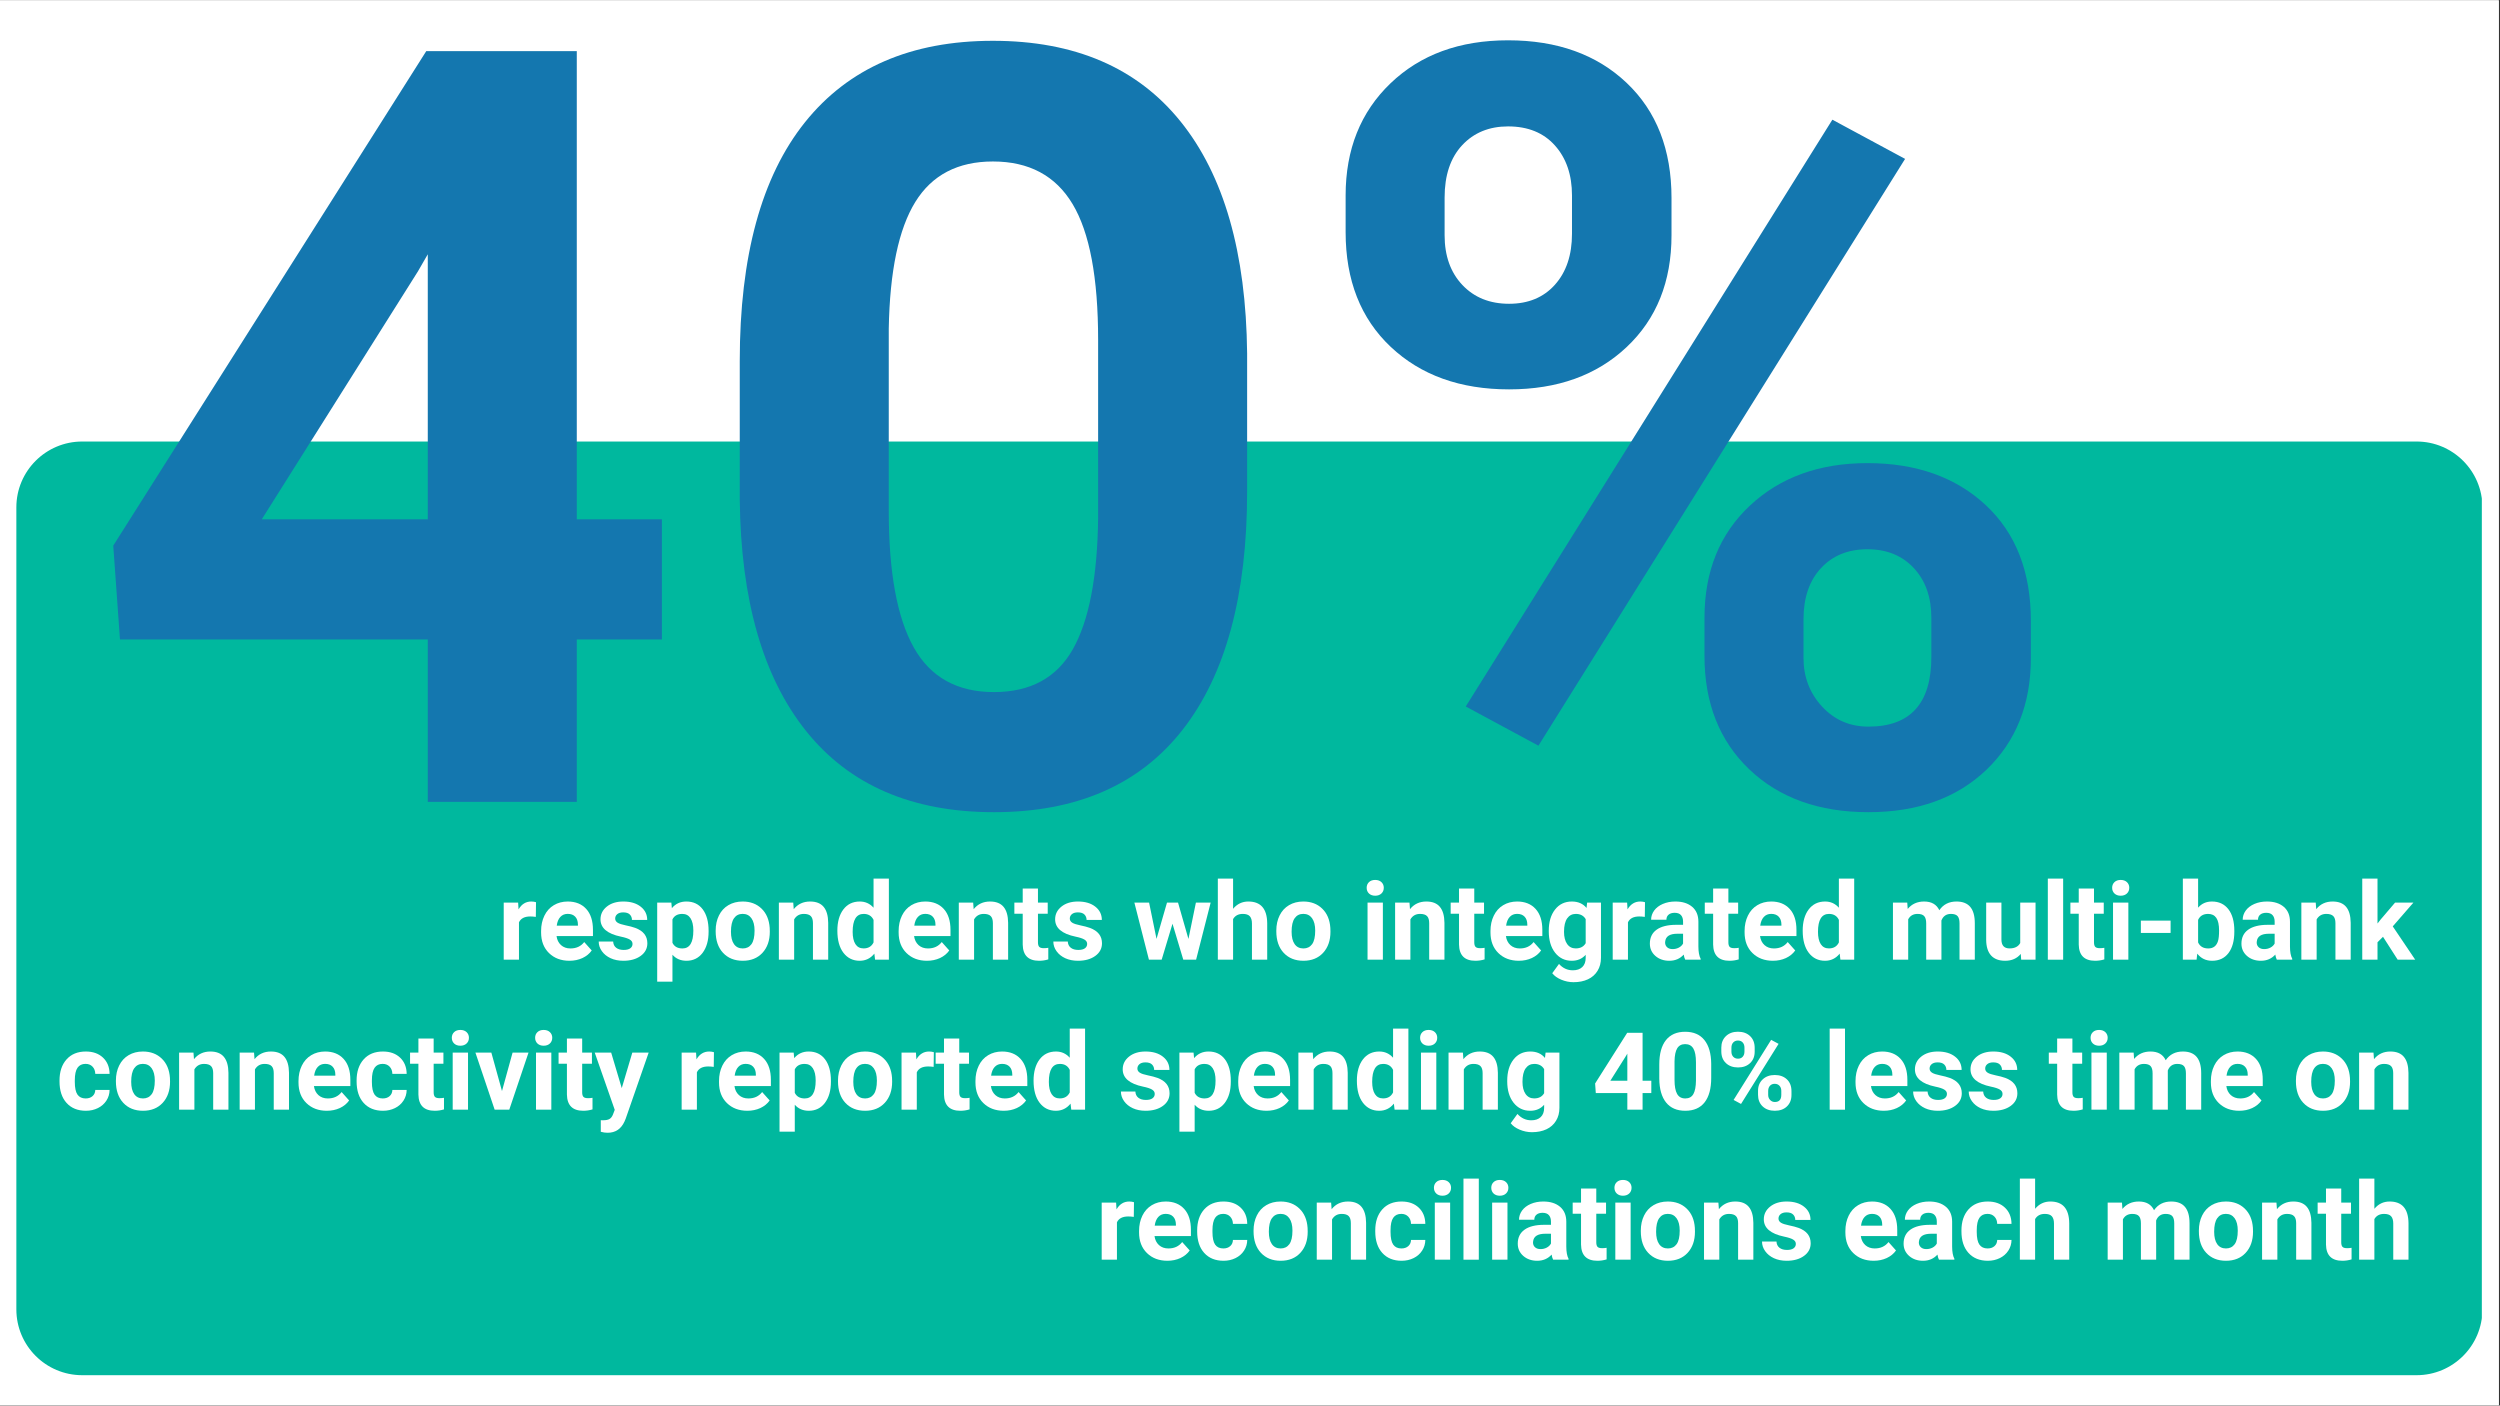 <svg xmlns="http://www.w3.org/2000/svg" xmlns:xlink="http://www.w3.org/1999/xlink" width="1366" zoomAndPan="magnify" viewBox="0 0 1024.5 576" height="768" preserveAspectRatio="xMidYMid meet" version="1.0"><rect x="0" y="0" width="1024.5" height="576" fill="#333333" stroke="none"/><defs><g/><clipPath id="51ec9544b1"><path d="M 0 0.141 L 1024 0.141 L 1024 575.859 L 0 575.859 Z M 0 0.141 " clip-rule="nonzero"/></clipPath><clipPath id="63ca3a4104"><path d="M 6.703 180.934 L 1018 180.934 L 1018 563.555 L 6.703 563.555 Z M 6.703 180.934 " clip-rule="nonzero"/></clipPath><clipPath id="1c6adf7ab0"><path d="M 33.691 180.934 L 990.309 180.934 C 1005.211 180.934 1017.297 193.02 1017.297 207.922 L 1017.297 536.566 C 1017.297 551.469 1005.211 563.555 990.309 563.555 L 33.691 563.555 C 18.789 563.555 6.703 551.469 6.703 536.566 L 6.703 207.922 C 6.703 193.02 18.789 180.934 33.691 180.934 Z M 33.691 180.934 " clip-rule="nonzero"/></clipPath></defs><g clip-path="url(#51ec9544b1)"><path fill="#ffffff" d="M 0 0.141 L 1024 0.141 L 1024 575.859 L 0 575.859 Z M 0 0.141 " fill-opacity="1" fill-rule="nonzero"/><path fill="#ffffff" d="M 0 0.141 L 1024 0.141 L 1024 575.859 L 0 575.859 Z M 0 0.141 " fill-opacity="1" fill-rule="nonzero"/></g><g clip-path="url(#63ca3a4104)"><g clip-path="url(#1c6adf7ab0)"><path fill="#00b89e" d="M 6.703 180.934 L 1017.055 180.934 L 1017.055 563.555 L 6.703 563.555 Z M 6.703 180.934 " fill-opacity="1" fill-rule="nonzero"/></g></g><g fill="#ffffff" fill-opacity="1"><g transform="translate(204.018, 393.285)"><g><path d="M 15.562 -17.547 C 14.707 -17.66 13.957 -17.719 13.312 -17.719 C 10.945 -17.719 9.395 -16.914 8.656 -15.312 L 8.656 0 L 2.406 0 L 2.406 -23.406 L 8.312 -23.406 L 8.484 -20.625 C 9.734 -22.77 11.473 -23.844 13.703 -23.844 C 14.391 -23.844 15.035 -23.75 15.641 -23.562 Z M 15.562 -17.547 "/></g></g></g><g fill="#ffffff" fill-opacity="1"><g transform="translate(220.18, 393.285)"><g><path d="M 13.172 0.438 C 9.742 0.438 6.953 -0.613 4.797 -2.719 C 2.641 -4.832 1.562 -7.641 1.562 -11.141 L 1.562 -11.75 C 1.562 -14.102 2.016 -16.207 2.922 -18.062 C 3.828 -19.914 5.113 -21.344 6.781 -22.344 C 8.445 -23.344 10.348 -23.844 12.484 -23.844 C 15.68 -23.844 18.203 -22.832 20.047 -20.812 C 21.891 -18.789 22.812 -15.926 22.812 -12.219 L 22.812 -9.672 L 7.891 -9.672 C 8.098 -8.141 8.707 -6.91 9.719 -5.984 C 10.738 -5.066 12.031 -4.609 13.594 -4.609 C 16 -4.609 17.879 -5.484 19.234 -7.234 L 22.312 -3.781 C 21.375 -2.457 20.102 -1.422 18.5 -0.672 C 16.895 0.066 15.117 0.438 13.172 0.438 Z M 12.469 -18.781 C 11.227 -18.781 10.219 -18.359 9.438 -17.516 C 8.664 -16.68 8.176 -15.488 7.969 -13.938 L 16.656 -13.938 L 16.656 -14.438 C 16.633 -15.82 16.258 -16.891 15.531 -17.641 C 14.812 -18.398 13.789 -18.781 12.469 -18.781 Z M 12.469 -18.781 "/></g></g></g><g fill="#ffffff" fill-opacity="1"><g transform="translate(244.131, 393.285)"><g><path d="M 15.078 -6.469 C 15.078 -7.227 14.695 -7.828 13.938 -8.266 C 13.188 -8.711 11.973 -9.109 10.297 -9.453 C 4.734 -10.617 1.953 -12.984 1.953 -16.547 C 1.953 -18.629 2.812 -20.363 4.531 -21.75 C 6.258 -23.145 8.516 -23.844 11.297 -23.844 C 14.266 -23.844 16.641 -23.141 18.422 -21.734 C 20.203 -20.336 21.094 -18.523 21.094 -16.297 L 14.844 -16.297 C 14.844 -17.191 14.551 -17.93 13.969 -18.516 C 13.395 -19.098 12.492 -19.391 11.266 -19.391 C 10.211 -19.391 9.398 -19.148 8.828 -18.672 C 8.254 -18.191 7.969 -17.586 7.969 -16.859 C 7.969 -16.16 8.297 -15.598 8.953 -15.172 C 9.609 -14.754 10.711 -14.391 12.266 -14.078 C 13.828 -13.766 15.141 -13.414 16.203 -13.031 C 19.504 -11.812 21.156 -9.711 21.156 -6.734 C 21.156 -4.598 20.238 -2.867 18.406 -1.547 C 16.582 -0.223 14.219 0.438 11.312 0.438 C 9.352 0.438 7.613 0.086 6.094 -0.609 C 4.57 -1.316 3.379 -2.281 2.516 -3.5 C 1.648 -4.719 1.219 -6.031 1.219 -7.438 L 7.141 -7.438 C 7.203 -6.332 7.613 -5.484 8.375 -4.891 C 9.133 -4.297 10.16 -4 11.453 -4 C 12.641 -4 13.539 -4.223 14.156 -4.672 C 14.77 -5.129 15.078 -5.727 15.078 -6.469 Z M 15.078 -6.469 "/></g></g></g><g fill="#ffffff" fill-opacity="1"><g transform="translate(266.913, 393.285)"><g><path d="M 23.469 -11.484 C 23.469 -7.879 22.648 -4.988 21.016 -2.812 C 19.379 -0.645 17.172 0.438 14.391 0.438 C 12.023 0.438 10.113 -0.383 8.656 -2.031 L 8.656 9 L 2.406 9 L 2.406 -23.406 L 8.203 -23.406 L 8.422 -21.125 C 9.93 -22.938 11.906 -23.844 14.344 -23.844 C 17.227 -23.844 19.469 -22.773 21.062 -20.641 C 22.664 -18.504 23.469 -15.562 23.469 -11.812 Z M 17.219 -11.938 C 17.219 -14.113 16.832 -15.797 16.062 -16.984 C 15.289 -18.172 14.172 -18.766 12.703 -18.766 C 10.742 -18.766 9.395 -18.016 8.656 -16.516 L 8.656 -6.922 C 9.414 -5.379 10.781 -4.609 12.75 -4.609 C 15.727 -4.609 17.219 -7.051 17.219 -11.938 Z M 17.219 -11.938 "/></g></g></g><g fill="#ffffff" fill-opacity="1"><g transform="translate(291.859, 393.285)"><g><path d="M 1.422 -11.922 C 1.422 -14.242 1.867 -16.312 2.766 -18.125 C 3.66 -19.945 4.945 -21.352 6.625 -22.344 C 8.312 -23.344 10.266 -23.844 12.484 -23.844 C 15.641 -23.844 18.219 -22.875 20.219 -20.938 C 22.219 -19.008 23.332 -16.383 23.562 -13.062 L 23.609 -11.469 C 23.609 -7.875 22.602 -4.988 20.594 -2.812 C 18.594 -0.645 15.906 0.438 12.531 0.438 C 9.156 0.438 6.457 -0.645 4.438 -2.812 C 2.426 -4.977 1.422 -7.922 1.422 -11.641 Z M 7.688 -11.469 C 7.688 -9.25 8.102 -7.551 8.938 -6.375 C 9.77 -5.195 10.969 -4.609 12.531 -4.609 C 14.039 -4.609 15.223 -5.188 16.078 -6.344 C 16.93 -7.508 17.359 -9.367 17.359 -11.922 C 17.359 -14.098 16.93 -15.785 16.078 -16.984 C 15.223 -18.18 14.023 -18.781 12.484 -18.781 C 10.953 -18.781 9.77 -18.18 8.938 -16.984 C 8.102 -15.797 7.688 -13.957 7.688 -11.469 Z M 7.688 -11.469 "/></g></g></g><g fill="#ffffff" fill-opacity="1"><g transform="translate(316.914, 393.285)"><g><path d="M 8.156 -23.406 L 8.359 -20.703 C 10.023 -22.797 12.266 -23.844 15.078 -23.844 C 17.555 -23.844 19.398 -23.113 20.609 -21.656 C 21.828 -20.195 22.453 -18.02 22.484 -15.125 L 22.484 0 L 16.234 0 L 16.234 -14.969 C 16.234 -16.301 15.941 -17.266 15.359 -17.859 C 14.785 -18.461 13.828 -18.766 12.484 -18.766 C 10.723 -18.766 9.406 -18.016 8.531 -16.516 L 8.531 0 L 2.266 0 L 2.266 -23.406 Z M 8.156 -23.406 "/></g></g></g><g fill="#ffffff" fill-opacity="1"><g transform="translate(341.73, 393.285)"><g><path d="M 1.422 -11.875 C 1.422 -15.531 2.238 -18.438 3.875 -20.594 C 5.52 -22.758 7.766 -23.844 10.609 -23.844 C 12.879 -23.844 14.758 -22.992 16.25 -21.297 L 16.25 -33.234 L 22.531 -33.234 L 22.531 0 L 16.875 0 L 16.578 -2.484 C 15.016 -0.535 13.008 0.438 10.562 0.438 C 7.801 0.438 5.586 -0.645 3.922 -2.812 C 2.254 -4.988 1.422 -8.008 1.422 -11.875 Z M 7.688 -11.422 C 7.688 -9.234 8.066 -7.551 8.828 -6.375 C 9.586 -5.207 10.695 -4.625 12.156 -4.625 C 14.094 -4.625 15.457 -5.441 16.25 -7.078 L 16.25 -16.312 C 15.469 -17.945 14.117 -18.766 12.203 -18.766 C 9.191 -18.766 7.688 -16.316 7.688 -11.422 Z M 7.688 -11.422 "/></g></g></g><g fill="#ffffff" fill-opacity="1"><g transform="translate(366.698, 393.285)"><g><path d="M 13.172 0.438 C 9.742 0.438 6.953 -0.613 4.797 -2.719 C 2.641 -4.832 1.562 -7.641 1.562 -11.141 L 1.562 -11.75 C 1.562 -14.102 2.016 -16.207 2.922 -18.062 C 3.828 -19.914 5.113 -21.344 6.781 -22.344 C 8.445 -23.344 10.348 -23.844 12.484 -23.844 C 15.68 -23.844 18.203 -22.832 20.047 -20.812 C 21.891 -18.789 22.812 -15.926 22.812 -12.219 L 22.812 -9.672 L 7.891 -9.672 C 8.098 -8.141 8.707 -6.91 9.719 -5.984 C 10.738 -5.066 12.031 -4.609 13.594 -4.609 C 16 -4.609 17.879 -5.484 19.234 -7.234 L 22.312 -3.781 C 21.375 -2.457 20.102 -1.422 18.5 -0.672 C 16.895 0.066 15.117 0.438 13.172 0.438 Z M 12.469 -18.781 C 11.227 -18.781 10.219 -18.359 9.438 -17.516 C 8.664 -16.68 8.176 -15.488 7.969 -13.938 L 16.656 -13.938 L 16.656 -14.438 C 16.633 -15.82 16.258 -16.891 15.531 -17.641 C 14.812 -18.398 13.789 -18.781 12.469 -18.781 Z M 12.469 -18.781 "/></g></g></g><g fill="#ffffff" fill-opacity="1"><g transform="translate(390.649, 393.285)"><g><path d="M 8.156 -23.406 L 8.359 -20.703 C 10.023 -22.797 12.266 -23.844 15.078 -23.844 C 17.555 -23.844 19.398 -23.113 20.609 -21.656 C 21.828 -20.195 22.453 -18.02 22.484 -15.125 L 22.484 0 L 16.234 0 L 16.234 -14.969 C 16.234 -16.301 15.941 -17.266 15.359 -17.859 C 14.785 -18.461 13.828 -18.766 12.484 -18.766 C 10.723 -18.766 9.406 -18.016 8.531 -16.516 L 8.531 0 L 2.266 0 L 2.266 -23.406 Z M 8.156 -23.406 "/></g></g></g><g fill="#ffffff" fill-opacity="1"><g transform="translate(415.466, 393.285)"><g><path d="M 9.891 -29.172 L 9.891 -23.406 L 13.891 -23.406 L 13.891 -18.828 L 9.891 -18.828 L 9.891 -7.141 C 9.891 -6.273 10.055 -5.656 10.391 -5.281 C 10.723 -4.906 11.359 -4.719 12.297 -4.719 C 12.984 -4.719 13.594 -4.77 14.125 -4.875 L 14.125 -0.125 C 12.906 0.25 11.645 0.438 10.344 0.438 C 5.957 0.438 3.723 -1.773 3.641 -6.203 L 3.641 -18.828 L 0.219 -18.828 L 0.219 -23.406 L 3.641 -23.406 L 3.641 -29.172 Z M 9.891 -29.172 "/></g></g></g><g fill="#ffffff" fill-opacity="1"><g transform="translate(430.438, 393.285)"><g><path d="M 15.078 -6.469 C 15.078 -7.227 14.695 -7.828 13.938 -8.266 C 13.188 -8.711 11.973 -9.109 10.297 -9.453 C 4.734 -10.617 1.953 -12.984 1.953 -16.547 C 1.953 -18.629 2.812 -20.363 4.531 -21.75 C 6.258 -23.145 8.516 -23.844 11.297 -23.844 C 14.266 -23.844 16.641 -23.141 18.422 -21.734 C 20.203 -20.336 21.094 -18.523 21.094 -16.297 L 14.844 -16.297 C 14.844 -17.191 14.551 -17.93 13.969 -18.516 C 13.395 -19.098 12.492 -19.391 11.266 -19.391 C 10.211 -19.391 9.398 -19.148 8.828 -18.672 C 8.254 -18.191 7.969 -17.586 7.969 -16.859 C 7.969 -16.16 8.297 -15.598 8.953 -15.172 C 9.609 -14.754 10.711 -14.391 12.266 -14.078 C 13.828 -13.766 15.141 -13.414 16.203 -13.031 C 19.504 -11.812 21.156 -9.711 21.156 -6.734 C 21.156 -4.598 20.238 -2.867 18.406 -1.547 C 16.582 -0.223 14.219 0.438 11.312 0.438 C 9.352 0.438 7.613 0.086 6.094 -0.609 C 4.57 -1.316 3.379 -2.281 2.516 -3.5 C 1.648 -4.719 1.219 -6.031 1.219 -7.438 L 7.141 -7.438 C 7.203 -6.332 7.613 -5.484 8.375 -4.891 C 9.133 -4.297 10.16 -4 11.453 -4 C 12.641 -4 13.539 -4.223 14.156 -4.672 C 14.77 -5.129 15.078 -5.727 15.078 -6.469 Z M 15.078 -6.469 "/></g></g></g><g fill="#ffffff" fill-opacity="1"><g transform="translate(453.22, 393.285)"><g/></g></g><g fill="#ffffff" fill-opacity="1"><g transform="translate(464.255, 393.285)"><g><path d="M 22.766 -8.5 L 25.828 -23.406 L 31.875 -23.406 L 25.906 0 L 20.656 0 L 16.234 -14.734 L 11.797 0 L 6.578 0 L 0.609 -23.406 L 6.641 -23.406 L 9.688 -8.531 L 13.984 -23.406 L 18.5 -23.406 Z M 22.766 -8.5 "/></g></g></g><g fill="#ffffff" fill-opacity="1"><g transform="translate(496.817, 393.285)"><g><path d="M 8.5 -20.859 C 10.156 -22.848 12.238 -23.844 14.75 -23.844 C 19.832 -23.844 22.41 -20.895 22.484 -15 L 22.484 0 L 16.234 0 L 16.234 -14.828 C 16.234 -16.16 15.941 -17.148 15.359 -17.797 C 14.785 -18.441 13.828 -18.766 12.484 -18.766 C 10.648 -18.766 9.32 -18.055 8.5 -16.641 L 8.5 0 L 2.25 0 L 2.25 -33.234 L 8.5 -33.234 Z M 8.5 -20.859 "/></g></g></g><g fill="#ffffff" fill-opacity="1"><g transform="translate(521.612, 393.285)"><g><path d="M 1.422 -11.922 C 1.422 -14.242 1.867 -16.312 2.766 -18.125 C 3.66 -19.945 4.945 -21.352 6.625 -22.344 C 8.312 -23.344 10.266 -23.844 12.484 -23.844 C 15.641 -23.844 18.219 -22.875 20.219 -20.938 C 22.219 -19.008 23.332 -16.383 23.562 -13.062 L 23.609 -11.469 C 23.609 -7.875 22.602 -4.988 20.594 -2.812 C 18.594 -0.645 15.906 0.438 12.531 0.438 C 9.156 0.438 6.457 -0.645 4.438 -2.812 C 2.426 -4.977 1.422 -7.922 1.422 -11.641 Z M 7.688 -11.469 C 7.688 -9.25 8.102 -7.551 8.938 -6.375 C 9.77 -5.195 10.969 -4.609 12.531 -4.609 C 14.039 -4.609 15.223 -5.188 16.078 -6.344 C 16.93 -7.508 17.359 -9.367 17.359 -11.922 C 17.359 -14.098 16.93 -15.785 16.078 -16.984 C 15.223 -18.18 14.023 -18.781 12.484 -18.781 C 10.953 -18.781 9.77 -18.18 8.938 -16.984 C 8.102 -15.797 7.688 -13.957 7.688 -11.469 Z M 7.688 -11.469 "/></g></g></g><g fill="#ffffff" fill-opacity="1"><g transform="translate(546.666, 393.285)"><g/></g></g><g fill="#ffffff" fill-opacity="1"><g transform="translate(557.7, 393.285)"><g><path d="M 9 0 L 2.719 0 L 2.719 -23.406 L 9 -23.406 Z M 2.359 -29.469 C 2.359 -30.406 2.672 -31.176 3.297 -31.781 C 3.922 -32.383 4.773 -32.688 5.859 -32.688 C 6.93 -32.688 7.785 -32.383 8.422 -31.781 C 9.055 -31.176 9.375 -30.406 9.375 -29.469 C 9.375 -28.52 9.051 -27.738 8.406 -27.125 C 7.758 -26.52 6.91 -26.219 5.859 -26.219 C 4.805 -26.219 3.957 -26.52 3.312 -27.125 C 2.676 -27.738 2.359 -28.52 2.359 -29.469 Z M 2.359 -29.469 "/></g></g></g><g fill="#ffffff" fill-opacity="1"><g transform="translate(569.449, 393.285)"><g><path d="M 8.156 -23.406 L 8.359 -20.703 C 10.023 -22.797 12.266 -23.844 15.078 -23.844 C 17.555 -23.844 19.398 -23.113 20.609 -21.656 C 21.828 -20.195 22.453 -18.02 22.484 -15.125 L 22.484 0 L 16.234 0 L 16.234 -14.969 C 16.234 -16.301 15.941 -17.266 15.359 -17.859 C 14.785 -18.461 13.828 -18.766 12.484 -18.766 C 10.723 -18.766 9.406 -18.016 8.531 -16.516 L 8.531 0 L 2.266 0 L 2.266 -23.406 Z M 8.156 -23.406 "/></g></g></g><g fill="#ffffff" fill-opacity="1"><g transform="translate(594.265, 393.285)"><g><path d="M 9.891 -29.172 L 9.891 -23.406 L 13.891 -23.406 L 13.891 -18.828 L 9.891 -18.828 L 9.891 -7.141 C 9.891 -6.273 10.055 -5.656 10.391 -5.281 C 10.723 -4.906 11.359 -4.719 12.297 -4.719 C 12.984 -4.719 13.594 -4.77 14.125 -4.875 L 14.125 -0.125 C 12.906 0.25 11.645 0.438 10.344 0.438 C 5.957 0.438 3.723 -1.773 3.641 -6.203 L 3.641 -18.828 L 0.219 -18.828 L 0.219 -23.406 L 3.641 -23.406 L 3.641 -29.172 Z M 9.891 -29.172 "/></g></g></g><g fill="#ffffff" fill-opacity="1"><g transform="translate(609.237, 393.285)"><g><path d="M 13.172 0.438 C 9.742 0.438 6.953 -0.613 4.797 -2.719 C 2.641 -4.832 1.562 -7.641 1.562 -11.141 L 1.562 -11.75 C 1.562 -14.102 2.016 -16.207 2.922 -18.062 C 3.828 -19.914 5.113 -21.344 6.781 -22.344 C 8.445 -23.344 10.348 -23.844 12.484 -23.844 C 15.68 -23.844 18.203 -22.832 20.047 -20.812 C 21.891 -18.789 22.812 -15.926 22.812 -12.219 L 22.812 -9.672 L 7.891 -9.672 C 8.098 -8.141 8.707 -6.91 9.719 -5.984 C 10.738 -5.066 12.031 -4.609 13.594 -4.609 C 16 -4.609 17.879 -5.484 19.234 -7.234 L 22.312 -3.781 C 21.375 -2.457 20.102 -1.422 18.5 -0.672 C 16.895 0.066 15.117 0.438 13.172 0.438 Z M 12.469 -18.781 C 11.227 -18.781 10.219 -18.359 9.438 -17.516 C 8.664 -16.68 8.176 -15.488 7.969 -13.938 L 16.656 -13.938 L 16.656 -14.438 C 16.633 -15.82 16.258 -16.891 15.531 -17.641 C 14.812 -18.398 13.789 -18.781 12.469 -18.781 Z M 12.469 -18.781 "/></g></g></g><g fill="#ffffff" fill-opacity="1"><g transform="translate(633.188, 393.285)"><g><path d="M 1.5 -11.875 C 1.5 -15.469 2.352 -18.359 4.062 -20.547 C 5.77 -22.742 8.07 -23.844 10.969 -23.844 C 13.539 -23.844 15.539 -22.961 16.969 -21.203 L 17.219 -23.406 L 22.891 -23.406 L 22.891 -0.781 C 22.891 1.27 22.422 3.051 21.484 4.562 C 20.555 6.082 19.25 7.238 17.562 8.031 C 15.875 8.82 13.898 9.219 11.641 9.219 C 9.922 9.219 8.242 8.875 6.609 8.188 C 4.984 7.5 3.754 6.617 2.922 5.547 L 5.688 1.734 C 7.25 3.473 9.141 4.344 11.359 4.344 C 13.016 4.344 14.305 3.898 15.234 3.016 C 16.16 2.129 16.625 0.875 16.625 -0.75 L 16.625 -2.016 C 15.176 -0.379 13.273 0.438 10.922 0.438 C 8.109 0.438 5.832 -0.66 4.094 -2.859 C 2.363 -5.066 1.5 -7.988 1.5 -11.625 Z M 7.75 -11.422 C 7.75 -9.305 8.172 -7.645 9.016 -6.438 C 9.867 -5.227 11.039 -4.625 12.531 -4.625 C 14.438 -4.625 15.801 -5.336 16.625 -6.766 L 16.625 -16.625 C 15.781 -18.051 14.43 -18.766 12.578 -18.766 C 11.078 -18.766 9.895 -18.148 9.031 -16.922 C 8.176 -15.691 7.75 -13.859 7.75 -11.422 Z M 7.75 -11.422 "/></g></g></g><g fill="#ffffff" fill-opacity="1"><g transform="translate(658.48, 393.285)"><g><path d="M 15.562 -17.547 C 14.707 -17.66 13.957 -17.719 13.312 -17.719 C 10.945 -17.719 9.395 -16.914 8.656 -15.312 L 8.656 0 L 2.406 0 L 2.406 -23.406 L 8.312 -23.406 L 8.484 -20.625 C 9.734 -22.77 11.473 -23.844 13.703 -23.844 C 14.391 -23.844 15.035 -23.75 15.641 -23.562 Z M 15.562 -17.547 "/></g></g></g><g fill="#ffffff" fill-opacity="1"><g transform="translate(674.643, 393.285)"><g><path d="M 15.969 0 C 15.676 -0.562 15.469 -1.258 15.344 -2.094 C 13.82 -0.406 11.852 0.438 9.438 0.438 C 7.145 0.438 5.242 -0.223 3.734 -1.547 C 2.223 -2.879 1.469 -4.555 1.469 -6.578 C 1.469 -9.055 2.383 -10.957 4.219 -12.281 C 6.062 -13.613 8.723 -14.285 12.203 -14.297 L 15.078 -14.297 L 15.078 -15.641 C 15.078 -16.723 14.801 -17.586 14.25 -18.234 C 13.695 -18.891 12.82 -19.219 11.625 -19.219 C 10.57 -19.219 9.742 -18.961 9.141 -18.453 C 8.547 -17.953 8.25 -17.258 8.25 -16.375 L 1.984 -16.375 C 1.984 -17.727 2.398 -18.984 3.234 -20.141 C 4.078 -21.297 5.266 -22.203 6.797 -22.859 C 8.328 -23.516 10.039 -23.844 11.938 -23.844 C 14.82 -23.844 17.113 -23.117 18.812 -21.672 C 20.508 -20.223 21.359 -18.188 21.359 -15.562 L 21.359 -5.406 C 21.367 -3.188 21.676 -1.508 22.281 -0.375 L 22.281 0 Z M 10.797 -4.344 C 11.723 -4.344 12.57 -4.547 13.344 -4.953 C 14.125 -5.367 14.703 -5.926 15.078 -6.625 L 15.078 -10.641 L 12.75 -10.641 C 9.613 -10.641 7.945 -9.562 7.75 -7.406 L 7.719 -7.031 C 7.719 -6.25 7.992 -5.602 8.547 -5.094 C 9.098 -4.594 9.848 -4.344 10.797 -4.344 Z M 10.797 -4.344 "/></g></g></g><g fill="#ffffff" fill-opacity="1"><g transform="translate(698.399, 393.285)"><g><path d="M 9.891 -29.172 L 9.891 -23.406 L 13.891 -23.406 L 13.891 -18.828 L 9.891 -18.828 L 9.891 -7.141 C 9.891 -6.273 10.055 -5.656 10.391 -5.281 C 10.723 -4.906 11.359 -4.719 12.297 -4.719 C 12.984 -4.719 13.594 -4.77 14.125 -4.875 L 14.125 -0.125 C 12.906 0.25 11.645 0.438 10.344 0.438 C 5.957 0.438 3.723 -1.773 3.641 -6.203 L 3.641 -18.828 L 0.219 -18.828 L 0.219 -23.406 L 3.641 -23.406 L 3.641 -29.172 Z M 9.891 -29.172 "/></g></g></g><g fill="#ffffff" fill-opacity="1"><g transform="translate(713.371, 393.285)"><g><path d="M 13.172 0.438 C 9.742 0.438 6.953 -0.613 4.797 -2.719 C 2.641 -4.832 1.562 -7.641 1.562 -11.141 L 1.562 -11.75 C 1.562 -14.102 2.016 -16.207 2.922 -18.062 C 3.828 -19.914 5.113 -21.344 6.781 -22.344 C 8.445 -23.344 10.348 -23.844 12.484 -23.844 C 15.68 -23.844 18.203 -22.832 20.047 -20.812 C 21.891 -18.789 22.812 -15.926 22.812 -12.219 L 22.812 -9.672 L 7.891 -9.672 C 8.098 -8.141 8.707 -6.91 9.719 -5.984 C 10.738 -5.066 12.031 -4.609 13.594 -4.609 C 16 -4.609 17.879 -5.484 19.234 -7.234 L 22.312 -3.781 C 21.375 -2.457 20.102 -1.422 18.5 -0.672 C 16.895 0.066 15.117 0.438 13.172 0.438 Z M 12.469 -18.781 C 11.227 -18.781 10.219 -18.359 9.438 -17.516 C 8.664 -16.68 8.176 -15.488 7.969 -13.938 L 16.656 -13.938 L 16.656 -14.438 C 16.633 -15.82 16.258 -16.891 15.531 -17.641 C 14.812 -18.398 13.789 -18.781 12.469 -18.781 Z M 12.469 -18.781 "/></g></g></g><g fill="#ffffff" fill-opacity="1"><g transform="translate(737.322, 393.285)"><g><path d="M 1.422 -11.875 C 1.422 -15.531 2.238 -18.438 3.875 -20.594 C 5.52 -22.758 7.766 -23.844 10.609 -23.844 C 12.879 -23.844 14.758 -22.992 16.25 -21.297 L 16.25 -33.234 L 22.531 -33.234 L 22.531 0 L 16.875 0 L 16.578 -2.484 C 15.016 -0.535 13.008 0.438 10.562 0.438 C 7.801 0.438 5.586 -0.645 3.922 -2.812 C 2.254 -4.988 1.422 -8.008 1.422 -11.875 Z M 7.688 -11.422 C 7.688 -9.234 8.066 -7.551 8.828 -6.375 C 9.586 -5.207 10.695 -4.625 12.156 -4.625 C 14.094 -4.625 15.457 -5.441 16.25 -7.078 L 16.25 -16.312 C 15.469 -17.945 14.117 -18.766 12.203 -18.766 C 9.191 -18.766 7.688 -16.316 7.688 -11.422 Z M 7.688 -11.422 "/></g></g></g><g fill="#ffffff" fill-opacity="1"><g transform="translate(762.29, 393.285)"><g/></g></g><g fill="#ffffff" fill-opacity="1"><g transform="translate(773.324, 393.285)"><g><path d="M 8.266 -23.406 L 8.453 -20.797 C 10.117 -22.828 12.363 -23.844 15.188 -23.844 C 18.207 -23.844 20.281 -22.656 21.406 -20.281 C 23.039 -22.656 25.383 -23.844 28.438 -23.844 C 30.969 -23.844 32.852 -23.102 34.094 -21.625 C 35.332 -20.145 35.953 -17.922 35.953 -14.953 L 35.953 0 L 29.688 0 L 29.688 -14.922 C 29.688 -16.254 29.426 -17.227 28.906 -17.844 C 28.383 -18.457 27.469 -18.766 26.156 -18.766 C 24.281 -18.766 22.984 -17.867 22.266 -16.078 L 22.281 0 L 16.031 0 L 16.031 -14.906 C 16.031 -16.258 15.766 -17.238 15.234 -17.844 C 14.703 -18.457 13.789 -18.766 12.5 -18.766 C 10.727 -18.766 9.445 -18.023 8.656 -16.547 L 8.656 0 L 2.406 0 L 2.406 -23.406 Z M 8.266 -23.406 "/></g></g></g><g fill="#ffffff" fill-opacity="1"><g transform="translate(811.685, 393.285)"><g><path d="M 16.422 -2.375 C 14.879 -0.5 12.742 0.438 10.016 0.438 C 7.504 0.438 5.586 -0.281 4.266 -1.719 C 2.953 -3.164 2.281 -5.285 2.25 -8.078 L 2.25 -23.406 L 8.5 -23.406 L 8.5 -8.281 C 8.5 -5.844 9.609 -4.625 11.828 -4.625 C 13.953 -4.625 15.41 -5.363 16.203 -6.844 L 16.203 -23.406 L 22.484 -23.406 L 22.484 0 L 16.594 0 Z M 16.422 -2.375 "/></g></g></g><g fill="#ffffff" fill-opacity="1"><g transform="translate(836.479, 393.285)"><g><path d="M 9 0 L 2.719 0 L 2.719 -33.234 L 9 -33.234 Z M 9 0 "/></g></g></g><g fill="#ffffff" fill-opacity="1"><g transform="translate(848.228, 393.285)"><g><path d="M 9.891 -29.172 L 9.891 -23.406 L 13.891 -23.406 L 13.891 -18.828 L 9.891 -18.828 L 9.891 -7.141 C 9.891 -6.273 10.055 -5.656 10.391 -5.281 C 10.723 -4.906 11.359 -4.719 12.297 -4.719 C 12.984 -4.719 13.594 -4.77 14.125 -4.875 L 14.125 -0.125 C 12.906 0.25 11.645 0.438 10.344 0.438 C 5.957 0.438 3.723 -1.773 3.641 -6.203 L 3.641 -18.828 L 0.219 -18.828 L 0.219 -23.406 L 3.641 -23.406 L 3.641 -29.172 Z M 9.891 -29.172 "/></g></g></g><g fill="#ffffff" fill-opacity="1"><g transform="translate(863.2, 393.285)"><g><path d="M 9 0 L 2.719 0 L 2.719 -23.406 L 9 -23.406 Z M 2.359 -29.469 C 2.359 -30.406 2.672 -31.176 3.297 -31.781 C 3.922 -32.383 4.773 -32.688 5.859 -32.688 C 6.93 -32.688 7.785 -32.383 8.422 -31.781 C 9.055 -31.176 9.375 -30.406 9.375 -29.469 C 9.375 -28.52 9.051 -27.738 8.406 -27.125 C 7.758 -26.52 6.91 -26.219 5.859 -26.219 C 4.805 -26.219 3.957 -26.52 3.312 -27.125 C 2.676 -27.738 2.359 -28.52 2.359 -29.469 Z M 2.359 -29.469 "/></g></g></g><g fill="#ffffff" fill-opacity="1"><g transform="translate(874.948, 393.285)"><g><path d="M 14.562 -10.969 L 2.375 -10.969 L 2.375 -16.016 L 14.562 -16.016 Z M 14.562 -10.969 "/></g></g></g><g fill="#ffffff" fill-opacity="1"><g transform="translate(892.127, 393.285)"><g><path d="M 23.5 -11.484 C 23.5 -7.734 22.695 -4.805 21.094 -2.703 C 19.488 -0.609 17.254 0.438 14.391 0.438 C 11.848 0.438 9.82 -0.535 8.312 -2.484 L 8.031 0 L 2.406 0 L 2.406 -33.234 L 8.656 -33.234 L 8.656 -21.312 C 10.094 -23 11.988 -23.844 14.344 -23.844 C 17.195 -23.844 19.438 -22.789 21.062 -20.688 C 22.688 -18.594 23.5 -15.641 23.5 -11.828 Z M 17.25 -11.938 C 17.25 -14.301 16.875 -16.031 16.125 -17.125 C 15.375 -18.219 14.254 -18.766 12.766 -18.766 C 10.773 -18.766 9.406 -17.945 8.656 -16.312 L 8.656 -7.078 C 9.414 -5.43 10.801 -4.609 12.812 -4.609 C 14.832 -4.609 16.16 -5.602 16.797 -7.594 C 17.098 -8.539 17.25 -9.988 17.25 -11.938 Z M 17.25 -11.938 "/></g></g></g><g fill="#ffffff" fill-opacity="1"><g transform="translate(917.073, 393.285)"><g><path d="M 15.969 0 C 15.676 -0.562 15.469 -1.258 15.344 -2.094 C 13.82 -0.406 11.852 0.438 9.438 0.438 C 7.145 0.438 5.242 -0.223 3.734 -1.547 C 2.223 -2.879 1.469 -4.555 1.469 -6.578 C 1.469 -9.055 2.383 -10.957 4.219 -12.281 C 6.062 -13.613 8.723 -14.285 12.203 -14.297 L 15.078 -14.297 L 15.078 -15.641 C 15.078 -16.723 14.801 -17.586 14.25 -18.234 C 13.695 -18.891 12.82 -19.219 11.625 -19.219 C 10.57 -19.219 9.742 -18.961 9.141 -18.453 C 8.547 -17.953 8.25 -17.258 8.25 -16.375 L 1.984 -16.375 C 1.984 -17.727 2.398 -18.984 3.234 -20.141 C 4.078 -21.297 5.266 -22.203 6.797 -22.859 C 8.328 -23.516 10.039 -23.844 11.938 -23.844 C 14.82 -23.844 17.113 -23.117 18.812 -21.672 C 20.508 -20.223 21.359 -18.188 21.359 -15.562 L 21.359 -5.406 C 21.367 -3.188 21.676 -1.508 22.281 -0.375 L 22.281 0 Z M 10.797 -4.344 C 11.723 -4.344 12.57 -4.547 13.344 -4.953 C 14.125 -5.367 14.703 -5.926 15.078 -6.625 L 15.078 -10.641 L 12.75 -10.641 C 9.613 -10.641 7.945 -9.562 7.75 -7.406 L 7.719 -7.031 C 7.719 -6.25 7.992 -5.602 8.547 -5.094 C 9.098 -4.594 9.848 -4.344 10.797 -4.344 Z M 10.797 -4.344 "/></g></g></g><g fill="#ffffff" fill-opacity="1"><g transform="translate(940.83, 393.285)"><g><path d="M 8.156 -23.406 L 8.359 -20.703 C 10.023 -22.797 12.266 -23.844 15.078 -23.844 C 17.555 -23.844 19.398 -23.113 20.609 -21.656 C 21.828 -20.195 22.453 -18.02 22.484 -15.125 L 22.484 0 L 16.234 0 L 16.234 -14.969 C 16.234 -16.301 15.941 -17.266 15.359 -17.859 C 14.785 -18.461 13.828 -18.766 12.484 -18.766 C 10.723 -18.766 9.406 -18.016 8.531 -16.516 L 8.531 0 L 2.266 0 L 2.266 -23.406 Z M 8.156 -23.406 "/></g></g></g><g fill="#ffffff" fill-opacity="1"><g transform="translate(965.646, 393.285)"><g><path d="M 10.906 -9.391 L 8.656 -7.141 L 8.656 0 L 2.406 0 L 2.406 -33.234 L 8.656 -33.234 L 8.656 -14.828 L 9.859 -16.375 L 15.859 -23.406 L 23.375 -23.406 L 14.906 -13.656 L 24.109 0 L 16.922 0 Z M 10.906 -9.391 "/></g></g></g><g fill="#ffffff" fill-opacity="1"><g transform="translate(22.969, 454.755)"><g><path d="M 12.141 -4.609 C 13.297 -4.609 14.234 -4.926 14.953 -5.562 C 15.672 -6.195 16.047 -7.039 16.078 -8.094 L 21.938 -8.094 C 21.926 -6.508 21.492 -5.055 20.641 -3.734 C 19.785 -2.41 18.617 -1.383 17.141 -0.656 C 15.66 0.07 14.031 0.438 12.25 0.438 C 8.906 0.438 6.266 -0.625 4.328 -2.75 C 2.391 -4.883 1.422 -7.828 1.422 -11.578 L 1.422 -11.984 C 1.422 -15.586 2.379 -18.461 4.297 -20.609 C 6.223 -22.766 8.859 -23.844 12.203 -23.844 C 15.129 -23.844 17.473 -23.008 19.234 -21.344 C 21.004 -19.676 21.906 -17.457 21.938 -14.688 L 16.078 -14.688 C 16.047 -15.906 15.672 -16.891 14.953 -17.641 C 14.234 -18.398 13.281 -18.781 12.094 -18.781 C 10.633 -18.781 9.535 -18.25 8.797 -17.188 C 8.055 -16.125 7.688 -14.406 7.688 -12.031 L 7.688 -11.375 C 7.688 -8.969 8.051 -7.238 8.781 -6.188 C 9.52 -5.133 10.641 -4.609 12.141 -4.609 Z M 12.141 -4.609 "/></g></g></g><g fill="#ffffff" fill-opacity="1"><g transform="translate(46.076, 454.755)"><g><path d="M 1.422 -11.922 C 1.422 -14.242 1.867 -16.312 2.766 -18.125 C 3.66 -19.945 4.945 -21.352 6.625 -22.344 C 8.312 -23.344 10.266 -23.844 12.484 -23.844 C 15.641 -23.844 18.219 -22.875 20.219 -20.938 C 22.219 -19.008 23.332 -16.383 23.562 -13.062 L 23.609 -11.469 C 23.609 -7.875 22.602 -4.988 20.594 -2.812 C 18.594 -0.645 15.906 0.438 12.531 0.438 C 9.156 0.438 6.457 -0.645 4.438 -2.812 C 2.426 -4.977 1.422 -7.922 1.422 -11.641 Z M 7.688 -11.469 C 7.688 -9.25 8.102 -7.551 8.938 -6.375 C 9.77 -5.195 10.969 -4.609 12.531 -4.609 C 14.039 -4.609 15.223 -5.188 16.078 -6.344 C 16.93 -7.508 17.359 -9.367 17.359 -11.922 C 17.359 -14.098 16.93 -15.785 16.078 -16.984 C 15.223 -18.18 14.023 -18.781 12.484 -18.781 C 10.953 -18.781 9.77 -18.18 8.938 -16.984 C 8.102 -15.797 7.688 -13.957 7.688 -11.469 Z M 7.688 -11.469 "/></g></g></g><g fill="#ffffff" fill-opacity="1"><g transform="translate(71.131, 454.755)"><g><path d="M 8.156 -23.406 L 8.359 -20.703 C 10.023 -22.797 12.266 -23.844 15.078 -23.844 C 17.555 -23.844 19.398 -23.113 20.609 -21.656 C 21.828 -20.195 22.453 -18.02 22.484 -15.125 L 22.484 0 L 16.234 0 L 16.234 -14.969 C 16.234 -16.301 15.941 -17.266 15.359 -17.859 C 14.785 -18.461 13.828 -18.766 12.484 -18.766 C 10.723 -18.766 9.406 -18.016 8.531 -16.516 L 8.531 0 L 2.266 0 L 2.266 -23.406 Z M 8.156 -23.406 "/></g></g></g><g fill="#ffffff" fill-opacity="1"><g transform="translate(95.947, 454.755)"><g><path d="M 8.156 -23.406 L 8.359 -20.703 C 10.023 -22.797 12.266 -23.844 15.078 -23.844 C 17.555 -23.844 19.398 -23.113 20.609 -21.656 C 21.828 -20.195 22.453 -18.02 22.484 -15.125 L 22.484 0 L 16.234 0 L 16.234 -14.969 C 16.234 -16.301 15.941 -17.266 15.359 -17.859 C 14.785 -18.461 13.828 -18.766 12.484 -18.766 C 10.723 -18.766 9.406 -18.016 8.531 -16.516 L 8.531 0 L 2.266 0 L 2.266 -23.406 Z M 8.156 -23.406 "/></g></g></g><g fill="#ffffff" fill-opacity="1"><g transform="translate(120.764, 454.755)"><g><path d="M 13.172 0.438 C 9.742 0.438 6.953 -0.613 4.797 -2.719 C 2.641 -4.832 1.562 -7.641 1.562 -11.141 L 1.562 -11.75 C 1.562 -14.102 2.016 -16.207 2.922 -18.062 C 3.828 -19.914 5.113 -21.344 6.781 -22.344 C 8.445 -23.344 10.348 -23.844 12.484 -23.844 C 15.68 -23.844 18.203 -22.832 20.047 -20.812 C 21.891 -18.789 22.812 -15.926 22.812 -12.219 L 22.812 -9.672 L 7.891 -9.672 C 8.098 -8.141 8.707 -6.91 9.719 -5.984 C 10.738 -5.066 12.031 -4.609 13.594 -4.609 C 16 -4.609 17.879 -5.484 19.234 -7.234 L 22.312 -3.781 C 21.375 -2.457 20.102 -1.422 18.5 -0.672 C 16.895 0.066 15.117 0.438 13.172 0.438 Z M 12.469 -18.781 C 11.227 -18.781 10.219 -18.359 9.438 -17.516 C 8.664 -16.68 8.176 -15.488 7.969 -13.938 L 16.656 -13.938 L 16.656 -14.438 C 16.633 -15.82 16.258 -16.891 15.531 -17.641 C 14.812 -18.398 13.789 -18.781 12.469 -18.781 Z M 12.469 -18.781 "/></g></g></g><g fill="#ffffff" fill-opacity="1"><g transform="translate(144.715, 454.755)"><g><path d="M 12.141 -4.609 C 13.297 -4.609 14.234 -4.926 14.953 -5.562 C 15.672 -6.195 16.047 -7.039 16.078 -8.094 L 21.938 -8.094 C 21.926 -6.508 21.492 -5.055 20.641 -3.734 C 19.785 -2.41 18.617 -1.383 17.141 -0.656 C 15.66 0.07 14.031 0.438 12.25 0.438 C 8.906 0.438 6.266 -0.625 4.328 -2.75 C 2.391 -4.883 1.422 -7.828 1.422 -11.578 L 1.422 -11.984 C 1.422 -15.586 2.379 -18.461 4.297 -20.609 C 6.223 -22.766 8.859 -23.844 12.203 -23.844 C 15.129 -23.844 17.473 -23.008 19.234 -21.344 C 21.004 -19.676 21.906 -17.457 21.938 -14.688 L 16.078 -14.688 C 16.047 -15.906 15.672 -16.891 14.953 -17.641 C 14.234 -18.398 13.281 -18.781 12.094 -18.781 C 10.633 -18.781 9.535 -18.25 8.797 -17.188 C 8.055 -16.125 7.688 -14.406 7.688 -12.031 L 7.688 -11.375 C 7.688 -8.969 8.051 -7.238 8.781 -6.188 C 9.52 -5.133 10.641 -4.609 12.141 -4.609 Z M 12.141 -4.609 "/></g></g></g><g fill="#ffffff" fill-opacity="1"><g transform="translate(167.822, 454.755)"><g><path d="M 9.891 -29.172 L 9.891 -23.406 L 13.891 -23.406 L 13.891 -18.828 L 9.891 -18.828 L 9.891 -7.141 C 9.891 -6.273 10.055 -5.656 10.391 -5.281 C 10.723 -4.906 11.359 -4.719 12.297 -4.719 C 12.984 -4.719 13.594 -4.77 14.125 -4.875 L 14.125 -0.125 C 12.906 0.25 11.645 0.438 10.344 0.438 C 5.957 0.438 3.723 -1.773 3.641 -6.203 L 3.641 -18.828 L 0.219 -18.828 L 0.219 -23.406 L 3.641 -23.406 L 3.641 -29.172 Z M 9.891 -29.172 "/></g></g></g><g fill="#ffffff" fill-opacity="1"><g transform="translate(182.794, 454.755)"><g><path d="M 9 0 L 2.719 0 L 2.719 -23.406 L 9 -23.406 Z M 2.359 -29.469 C 2.359 -30.406 2.672 -31.176 3.297 -31.781 C 3.922 -32.383 4.773 -32.688 5.859 -32.688 C 6.93 -32.688 7.785 -32.383 8.422 -31.781 C 9.055 -31.176 9.375 -30.406 9.375 -29.469 C 9.375 -28.52 9.051 -27.738 8.406 -27.125 C 7.758 -26.52 6.91 -26.219 5.859 -26.219 C 4.805 -26.219 3.957 -26.52 3.312 -27.125 C 2.676 -27.738 2.359 -28.52 2.359 -29.469 Z M 2.359 -29.469 "/></g></g></g><g fill="#ffffff" fill-opacity="1"><g transform="translate(194.542, 454.755)"><g><path d="M 11.172 -7.641 L 15.516 -23.406 L 22.047 -23.406 L 14.156 0 L 8.172 0 L 0.281 -23.406 L 6.812 -23.406 Z M 11.172 -7.641 "/></g></g></g><g fill="#ffffff" fill-opacity="1"><g transform="translate(216.935, 454.755)"><g><path d="M 9 0 L 2.719 0 L 2.719 -23.406 L 9 -23.406 Z M 2.359 -29.469 C 2.359 -30.406 2.672 -31.176 3.297 -31.781 C 3.922 -32.383 4.773 -32.688 5.859 -32.688 C 6.93 -32.688 7.785 -32.383 8.422 -31.781 C 9.055 -31.176 9.375 -30.406 9.375 -29.469 C 9.375 -28.52 9.051 -27.738 8.406 -27.125 C 7.758 -26.52 6.91 -26.219 5.859 -26.219 C 4.805 -26.219 3.957 -26.52 3.312 -27.125 C 2.676 -27.738 2.359 -28.52 2.359 -29.469 Z M 2.359 -29.469 "/></g></g></g><g fill="#ffffff" fill-opacity="1"><g transform="translate(228.684, 454.755)"><g><path d="M 9.891 -29.172 L 9.891 -23.406 L 13.891 -23.406 L 13.891 -18.828 L 9.891 -18.828 L 9.891 -7.141 C 9.891 -6.273 10.055 -5.656 10.391 -5.281 C 10.723 -4.906 11.359 -4.719 12.297 -4.719 C 12.984 -4.719 13.594 -4.77 14.125 -4.875 L 14.125 -0.125 C 12.906 0.25 11.645 0.438 10.344 0.438 C 5.957 0.438 3.723 -1.773 3.641 -6.203 L 3.641 -18.828 L 0.219 -18.828 L 0.219 -23.406 L 3.641 -23.406 L 3.641 -29.172 Z M 9.891 -29.172 "/></g></g></g><g fill="#ffffff" fill-opacity="1"><g transform="translate(243.656, 454.755)"><g><path d="M 11.141 -8.844 L 15.469 -23.406 L 22.172 -23.406 L 12.766 3.641 L 12.25 4.875 C 10.844 7.926 8.535 9.453 5.328 9.453 C 4.41 9.453 3.484 9.316 2.547 9.047 L 2.547 4.312 L 3.5 4.328 C 4.688 4.328 5.57 4.145 6.156 3.781 C 6.738 3.426 7.195 2.828 7.531 1.984 L 8.266 0.062 L 0.062 -23.406 L 6.797 -23.406 Z M 11.141 -8.844 "/></g></g></g><g fill="#ffffff" fill-opacity="1"><g transform="translate(265.898, 454.755)"><g/></g></g><g fill="#ffffff" fill-opacity="1"><g transform="translate(276.932, 454.755)"><g><path d="M 15.562 -17.547 C 14.707 -17.66 13.957 -17.719 13.312 -17.719 C 10.945 -17.719 9.395 -16.914 8.656 -15.312 L 8.656 0 L 2.406 0 L 2.406 -23.406 L 8.312 -23.406 L 8.484 -20.625 C 9.734 -22.77 11.473 -23.844 13.703 -23.844 C 14.391 -23.844 15.035 -23.75 15.641 -23.562 Z M 15.562 -17.547 "/></g></g></g><g fill="#ffffff" fill-opacity="1"><g transform="translate(293.094, 454.755)"><g><path d="M 13.172 0.438 C 9.742 0.438 6.953 -0.613 4.797 -2.719 C 2.641 -4.832 1.562 -7.641 1.562 -11.141 L 1.562 -11.75 C 1.562 -14.102 2.016 -16.207 2.922 -18.062 C 3.828 -19.914 5.113 -21.344 6.781 -22.344 C 8.445 -23.344 10.348 -23.844 12.484 -23.844 C 15.68 -23.844 18.203 -22.832 20.047 -20.812 C 21.891 -18.789 22.812 -15.926 22.812 -12.219 L 22.812 -9.672 L 7.891 -9.672 C 8.098 -8.141 8.707 -6.91 9.719 -5.984 C 10.738 -5.066 12.031 -4.609 13.594 -4.609 C 16 -4.609 17.879 -5.484 19.234 -7.234 L 22.312 -3.781 C 21.375 -2.457 20.102 -1.422 18.5 -0.672 C 16.895 0.066 15.117 0.438 13.172 0.438 Z M 12.469 -18.781 C 11.227 -18.781 10.219 -18.359 9.438 -17.516 C 8.664 -16.68 8.176 -15.488 7.969 -13.938 L 16.656 -13.938 L 16.656 -14.438 C 16.633 -15.82 16.258 -16.891 15.531 -17.641 C 14.812 -18.398 13.789 -18.781 12.469 -18.781 Z M 12.469 -18.781 "/></g></g></g><g fill="#ffffff" fill-opacity="1"><g transform="translate(317.045, 454.755)"><g><path d="M 23.469 -11.484 C 23.469 -7.879 22.648 -4.988 21.016 -2.812 C 19.379 -0.645 17.172 0.438 14.391 0.438 C 12.023 0.438 10.113 -0.383 8.656 -2.031 L 8.656 9 L 2.406 9 L 2.406 -23.406 L 8.203 -23.406 L 8.422 -21.125 C 9.93 -22.938 11.906 -23.844 14.344 -23.844 C 17.227 -23.844 19.469 -22.773 21.062 -20.641 C 22.664 -18.504 23.469 -15.562 23.469 -11.812 Z M 17.219 -11.938 C 17.219 -14.113 16.832 -15.797 16.062 -16.984 C 15.289 -18.172 14.172 -18.766 12.703 -18.766 C 10.742 -18.766 9.395 -18.016 8.656 -16.516 L 8.656 -6.922 C 9.414 -5.379 10.781 -4.609 12.75 -4.609 C 15.727 -4.609 17.219 -7.051 17.219 -11.938 Z M 17.219 -11.938 "/></g></g></g><g fill="#ffffff" fill-opacity="1"><g transform="translate(341.991, 454.755)"><g><path d="M 1.422 -11.922 C 1.422 -14.242 1.867 -16.312 2.766 -18.125 C 3.66 -19.945 4.945 -21.352 6.625 -22.344 C 8.312 -23.344 10.266 -23.844 12.484 -23.844 C 15.641 -23.844 18.219 -22.875 20.219 -20.938 C 22.219 -19.008 23.332 -16.383 23.562 -13.062 L 23.609 -11.469 C 23.609 -7.875 22.602 -4.988 20.594 -2.812 C 18.594 -0.645 15.906 0.438 12.531 0.438 C 9.156 0.438 6.457 -0.645 4.438 -2.812 C 2.426 -4.977 1.422 -7.922 1.422 -11.641 Z M 7.688 -11.469 C 7.688 -9.25 8.102 -7.551 8.938 -6.375 C 9.77 -5.195 10.969 -4.609 12.531 -4.609 C 14.039 -4.609 15.223 -5.188 16.078 -6.344 C 16.93 -7.508 17.359 -9.367 17.359 -11.922 C 17.359 -14.098 16.93 -15.785 16.078 -16.984 C 15.223 -18.18 14.023 -18.781 12.484 -18.781 C 10.953 -18.781 9.77 -18.18 8.938 -16.984 C 8.102 -15.797 7.688 -13.957 7.688 -11.469 Z M 7.688 -11.469 "/></g></g></g><g fill="#ffffff" fill-opacity="1"><g transform="translate(367.046, 454.755)"><g><path d="M 15.562 -17.547 C 14.707 -17.66 13.957 -17.719 13.312 -17.719 C 10.945 -17.719 9.395 -16.914 8.656 -15.312 L 8.656 0 L 2.406 0 L 2.406 -23.406 L 8.312 -23.406 L 8.484 -20.625 C 9.734 -22.77 11.473 -23.844 13.703 -23.844 C 14.391 -23.844 15.035 -23.75 15.641 -23.562 Z M 15.562 -17.547 "/></g></g></g><g fill="#ffffff" fill-opacity="1"><g transform="translate(383.208, 454.755)"><g><path d="M 9.891 -29.172 L 9.891 -23.406 L 13.891 -23.406 L 13.891 -18.828 L 9.891 -18.828 L 9.891 -7.141 C 9.891 -6.273 10.055 -5.656 10.391 -5.281 C 10.723 -4.906 11.359 -4.719 12.297 -4.719 C 12.984 -4.719 13.594 -4.77 14.125 -4.875 L 14.125 -0.125 C 12.906 0.25 11.645 0.438 10.344 0.438 C 5.957 0.438 3.723 -1.773 3.641 -6.203 L 3.641 -18.828 L 0.219 -18.828 L 0.219 -23.406 L 3.641 -23.406 L 3.641 -29.172 Z M 9.891 -29.172 "/></g></g></g><g fill="#ffffff" fill-opacity="1"><g transform="translate(398.18, 454.755)"><g><path d="M 13.172 0.438 C 9.742 0.438 6.953 -0.613 4.797 -2.719 C 2.641 -4.832 1.562 -7.641 1.562 -11.141 L 1.562 -11.75 C 1.562 -14.102 2.016 -16.207 2.922 -18.062 C 3.828 -19.914 5.113 -21.344 6.781 -22.344 C 8.445 -23.344 10.348 -23.844 12.484 -23.844 C 15.68 -23.844 18.203 -22.832 20.047 -20.812 C 21.891 -18.789 22.812 -15.926 22.812 -12.219 L 22.812 -9.672 L 7.891 -9.672 C 8.098 -8.141 8.707 -6.91 9.719 -5.984 C 10.738 -5.066 12.031 -4.609 13.594 -4.609 C 16 -4.609 17.879 -5.484 19.234 -7.234 L 22.312 -3.781 C 21.375 -2.457 20.102 -1.422 18.5 -0.672 C 16.895 0.066 15.117 0.438 13.172 0.438 Z M 12.469 -18.781 C 11.227 -18.781 10.219 -18.359 9.438 -17.516 C 8.664 -16.68 8.176 -15.488 7.969 -13.938 L 16.656 -13.938 L 16.656 -14.438 C 16.633 -15.82 16.258 -16.891 15.531 -17.641 C 14.812 -18.398 13.789 -18.781 12.469 -18.781 Z M 12.469 -18.781 "/></g></g></g><g fill="#ffffff" fill-opacity="1"><g transform="translate(422.131, 454.755)"><g><path d="M 1.422 -11.875 C 1.422 -15.531 2.238 -18.438 3.875 -20.594 C 5.52 -22.758 7.766 -23.844 10.609 -23.844 C 12.879 -23.844 14.758 -22.992 16.25 -21.297 L 16.25 -33.234 L 22.531 -33.234 L 22.531 0 L 16.875 0 L 16.578 -2.484 C 15.016 -0.535 13.008 0.438 10.562 0.438 C 7.801 0.438 5.586 -0.645 3.922 -2.812 C 2.254 -4.988 1.422 -8.008 1.422 -11.875 Z M 7.688 -11.422 C 7.688 -9.234 8.066 -7.551 8.828 -6.375 C 9.586 -5.207 10.695 -4.625 12.156 -4.625 C 14.094 -4.625 15.457 -5.441 16.25 -7.078 L 16.25 -16.312 C 15.469 -17.945 14.117 -18.766 12.203 -18.766 C 9.191 -18.766 7.688 -16.316 7.688 -11.422 Z M 7.688 -11.422 "/></g></g></g><g fill="#ffffff" fill-opacity="1"><g transform="translate(447.099, 454.755)"><g/></g></g><g fill="#ffffff" fill-opacity="1"><g transform="translate(458.133, 454.755)"><g><path d="M 15.078 -6.469 C 15.078 -7.227 14.695 -7.828 13.938 -8.266 C 13.188 -8.711 11.973 -9.109 10.297 -9.453 C 4.734 -10.617 1.953 -12.984 1.953 -16.547 C 1.953 -18.629 2.812 -20.363 4.531 -21.75 C 6.258 -23.145 8.516 -23.844 11.297 -23.844 C 14.266 -23.844 16.641 -23.141 18.422 -21.734 C 20.203 -20.336 21.094 -18.523 21.094 -16.297 L 14.844 -16.297 C 14.844 -17.191 14.551 -17.93 13.969 -18.516 C 13.395 -19.098 12.492 -19.391 11.266 -19.391 C 10.211 -19.391 9.398 -19.148 8.828 -18.672 C 8.254 -18.191 7.969 -17.586 7.969 -16.859 C 7.969 -16.16 8.297 -15.598 8.953 -15.172 C 9.609 -14.754 10.711 -14.391 12.266 -14.078 C 13.828 -13.766 15.141 -13.414 16.203 -13.031 C 19.504 -11.812 21.156 -9.711 21.156 -6.734 C 21.156 -4.598 20.238 -2.867 18.406 -1.547 C 16.582 -0.223 14.219 0.438 11.312 0.438 C 9.352 0.438 7.613 0.086 6.094 -0.609 C 4.57 -1.316 3.379 -2.281 2.516 -3.5 C 1.648 -4.719 1.219 -6.031 1.219 -7.438 L 7.141 -7.438 C 7.203 -6.332 7.613 -5.484 8.375 -4.891 C 9.133 -4.297 10.16 -4 11.453 -4 C 12.641 -4 13.539 -4.223 14.156 -4.672 C 14.77 -5.129 15.078 -5.727 15.078 -6.469 Z M 15.078 -6.469 "/></g></g></g><g fill="#ffffff" fill-opacity="1"><g transform="translate(480.916, 454.755)"><g><path d="M 23.469 -11.484 C 23.469 -7.879 22.648 -4.988 21.016 -2.812 C 19.379 -0.645 17.172 0.438 14.391 0.438 C 12.023 0.438 10.113 -0.383 8.656 -2.031 L 8.656 9 L 2.406 9 L 2.406 -23.406 L 8.203 -23.406 L 8.422 -21.125 C 9.93 -22.938 11.906 -23.844 14.344 -23.844 C 17.227 -23.844 19.469 -22.773 21.062 -20.641 C 22.664 -18.504 23.469 -15.562 23.469 -11.812 Z M 17.219 -11.938 C 17.219 -14.113 16.832 -15.797 16.062 -16.984 C 15.289 -18.172 14.172 -18.766 12.703 -18.766 C 10.742 -18.766 9.395 -18.016 8.656 -16.516 L 8.656 -6.922 C 9.414 -5.379 10.781 -4.609 12.75 -4.609 C 15.727 -4.609 17.219 -7.051 17.219 -11.938 Z M 17.219 -11.938 "/></g></g></g><g fill="#ffffff" fill-opacity="1"><g transform="translate(505.862, 454.755)"><g><path d="M 13.172 0.438 C 9.742 0.438 6.953 -0.613 4.797 -2.719 C 2.641 -4.832 1.562 -7.641 1.562 -11.141 L 1.562 -11.75 C 1.562 -14.102 2.016 -16.207 2.922 -18.062 C 3.828 -19.914 5.113 -21.344 6.781 -22.344 C 8.445 -23.344 10.348 -23.844 12.484 -23.844 C 15.68 -23.844 18.203 -22.832 20.047 -20.812 C 21.891 -18.789 22.812 -15.926 22.812 -12.219 L 22.812 -9.672 L 7.891 -9.672 C 8.098 -8.141 8.707 -6.91 9.719 -5.984 C 10.738 -5.066 12.031 -4.609 13.594 -4.609 C 16 -4.609 17.879 -5.484 19.234 -7.234 L 22.312 -3.781 C 21.375 -2.457 20.102 -1.422 18.5 -0.672 C 16.895 0.066 15.117 0.438 13.172 0.438 Z M 12.469 -18.781 C 11.227 -18.781 10.219 -18.359 9.438 -17.516 C 8.664 -16.68 8.176 -15.488 7.969 -13.938 L 16.656 -13.938 L 16.656 -14.438 C 16.633 -15.82 16.258 -16.891 15.531 -17.641 C 14.812 -18.398 13.789 -18.781 12.469 -18.781 Z M 12.469 -18.781 "/></g></g></g><g fill="#ffffff" fill-opacity="1"><g transform="translate(529.813, 454.755)"><g><path d="M 8.156 -23.406 L 8.359 -20.703 C 10.023 -22.797 12.266 -23.844 15.078 -23.844 C 17.555 -23.844 19.398 -23.113 20.609 -21.656 C 21.828 -20.195 22.453 -18.02 22.484 -15.125 L 22.484 0 L 16.234 0 L 16.234 -14.969 C 16.234 -16.301 15.941 -17.266 15.359 -17.859 C 14.785 -18.461 13.828 -18.766 12.484 -18.766 C 10.723 -18.766 9.406 -18.016 8.531 -16.516 L 8.531 0 L 2.266 0 L 2.266 -23.406 Z M 8.156 -23.406 "/></g></g></g><g fill="#ffffff" fill-opacity="1"><g transform="translate(554.629, 454.755)"><g><path d="M 1.422 -11.875 C 1.422 -15.531 2.238 -18.438 3.875 -20.594 C 5.52 -22.758 7.766 -23.844 10.609 -23.844 C 12.879 -23.844 14.758 -22.992 16.25 -21.297 L 16.25 -33.234 L 22.531 -33.234 L 22.531 0 L 16.875 0 L 16.578 -2.484 C 15.016 -0.535 13.008 0.438 10.562 0.438 C 7.801 0.438 5.586 -0.645 3.922 -2.812 C 2.254 -4.988 1.422 -8.008 1.422 -11.875 Z M 7.688 -11.422 C 7.688 -9.234 8.066 -7.551 8.828 -6.375 C 9.586 -5.207 10.695 -4.625 12.156 -4.625 C 14.094 -4.625 15.457 -5.441 16.25 -7.078 L 16.25 -16.312 C 15.469 -17.945 14.117 -18.766 12.203 -18.766 C 9.191 -18.766 7.688 -16.316 7.688 -11.422 Z M 7.688 -11.422 "/></g></g></g><g fill="#ffffff" fill-opacity="1"><g transform="translate(579.597, 454.755)"><g><path d="M 9 0 L 2.719 0 L 2.719 -23.406 L 9 -23.406 Z M 2.359 -29.469 C 2.359 -30.406 2.672 -31.176 3.297 -31.781 C 3.922 -32.383 4.773 -32.688 5.859 -32.688 C 6.93 -32.688 7.785 -32.383 8.422 -31.781 C 9.055 -31.176 9.375 -30.406 9.375 -29.469 C 9.375 -28.52 9.051 -27.738 8.406 -27.125 C 7.758 -26.52 6.91 -26.219 5.859 -26.219 C 4.805 -26.219 3.957 -26.52 3.312 -27.125 C 2.676 -27.738 2.359 -28.52 2.359 -29.469 Z M 2.359 -29.469 "/></g></g></g><g fill="#ffffff" fill-opacity="1"><g transform="translate(591.345, 454.755)"><g><path d="M 8.156 -23.406 L 8.359 -20.703 C 10.023 -22.797 12.266 -23.844 15.078 -23.844 C 17.555 -23.844 19.398 -23.113 20.609 -21.656 C 21.828 -20.195 22.453 -18.02 22.484 -15.125 L 22.484 0 L 16.234 0 L 16.234 -14.969 C 16.234 -16.301 15.941 -17.266 15.359 -17.859 C 14.785 -18.461 13.828 -18.766 12.484 -18.766 C 10.723 -18.766 9.406 -18.016 8.531 -16.516 L 8.531 0 L 2.266 0 L 2.266 -23.406 Z M 8.156 -23.406 "/></g></g></g><g fill="#ffffff" fill-opacity="1"><g transform="translate(616.162, 454.755)"><g><path d="M 1.5 -11.875 C 1.5 -15.469 2.352 -18.359 4.062 -20.547 C 5.77 -22.742 8.07 -23.844 10.969 -23.844 C 13.539 -23.844 15.539 -22.961 16.969 -21.203 L 17.219 -23.406 L 22.891 -23.406 L 22.891 -0.781 C 22.891 1.27 22.422 3.051 21.484 4.562 C 20.555 6.082 19.25 7.238 17.562 8.031 C 15.875 8.82 13.898 9.219 11.641 9.219 C 9.922 9.219 8.242 8.875 6.609 8.188 C 4.984 7.5 3.754 6.617 2.922 5.547 L 5.688 1.734 C 7.25 3.473 9.141 4.344 11.359 4.344 C 13.016 4.344 14.305 3.898 15.234 3.016 C 16.16 2.129 16.625 0.875 16.625 -0.75 L 16.625 -2.016 C 15.176 -0.379 13.273 0.438 10.922 0.438 C 8.109 0.438 5.832 -0.66 4.094 -2.859 C 2.363 -5.066 1.5 -7.988 1.5 -11.625 Z M 7.75 -11.422 C 7.75 -9.305 8.172 -7.645 9.016 -6.438 C 9.867 -5.227 11.039 -4.625 12.531 -4.625 C 14.438 -4.625 15.801 -5.336 16.625 -6.766 L 16.625 -16.625 C 15.781 -18.051 14.43 -18.766 12.578 -18.766 C 11.078 -18.766 9.895 -18.148 9.031 -16.922 C 8.176 -15.691 7.75 -13.859 7.75 -11.422 Z M 7.75 -11.422 "/></g></g></g><g fill="#ffffff" fill-opacity="1"><g transform="translate(641.454, 454.755)"><g/></g></g><g fill="#ffffff" fill-opacity="1"><g transform="translate(652.489, 454.755)"><g><path d="M 20.641 -11.859 L 24.219 -11.859 L 24.219 -6.812 L 20.641 -6.812 L 20.641 0 L 14.391 0 L 14.391 -6.812 L 1.469 -6.812 L 1.188 -10.75 L 14.328 -31.5 L 20.641 -31.5 Z M 7.422 -11.859 L 14.391 -11.859 L 14.391 -22.984 L 13.984 -22.266 Z M 7.422 -11.859 "/></g></g></g><g fill="#ffffff" fill-opacity="1"><g transform="translate(677.911, 454.755)"><g><path d="M 23.344 -13.031 C 23.344 -8.664 22.441 -5.328 20.641 -3.016 C 18.836 -0.711 16.195 0.438 12.719 0.438 C 9.289 0.438 6.664 -0.691 4.844 -2.953 C 3.031 -5.223 2.102 -8.473 2.062 -12.703 L 2.062 -18.5 C 2.062 -22.895 2.973 -26.234 4.797 -28.516 C 6.617 -30.797 9.242 -31.938 12.672 -31.938 C 16.109 -31.938 18.734 -30.805 20.547 -28.547 C 22.367 -26.285 23.301 -23.047 23.344 -18.828 Z M 17.094 -19.391 C 17.094 -21.992 16.734 -23.891 16.016 -25.078 C 15.305 -26.273 14.191 -26.875 12.672 -26.875 C 11.203 -26.875 10.117 -26.305 9.422 -25.172 C 8.723 -24.035 8.352 -22.266 8.312 -19.859 L 8.312 -12.203 C 8.312 -9.641 8.66 -7.734 9.359 -6.484 C 10.055 -5.234 11.176 -4.609 12.719 -4.609 C 14.25 -4.609 15.352 -5.207 16.031 -6.406 C 16.707 -7.602 17.062 -9.438 17.094 -11.906 Z M 17.094 -19.391 "/></g></g></g><g fill="#ffffff" fill-opacity="1"><g transform="translate(703.333, 454.755)"><g><path d="M 2.062 -25.438 C 2.062 -27.375 2.688 -28.941 3.938 -30.141 C 5.195 -31.348 6.844 -31.953 8.875 -31.953 C 10.938 -31.953 12.594 -31.359 13.844 -30.172 C 15.102 -28.984 15.734 -27.375 15.734 -25.344 L 15.734 -23.781 C 15.734 -21.832 15.102 -20.266 13.844 -19.078 C 12.594 -17.898 10.953 -17.312 8.922 -17.312 C 6.867 -17.312 5.211 -17.906 3.953 -19.094 C 2.691 -20.281 2.062 -21.883 2.062 -23.906 Z M 6.203 -23.781 C 6.203 -22.914 6.453 -22.219 6.953 -21.688 C 7.453 -21.164 8.102 -20.906 8.906 -20.906 C 9.719 -20.906 10.359 -21.172 10.828 -21.703 C 11.305 -22.234 11.547 -22.945 11.547 -23.844 L 11.547 -25.438 C 11.547 -26.312 11.305 -27.016 10.828 -27.547 C 10.359 -28.078 9.707 -28.344 8.875 -28.344 C 8.082 -28.344 7.438 -28.078 6.938 -27.547 C 6.445 -27.023 6.203 -26.297 6.203 -25.359 Z M 17.109 -7.719 C 17.109 -9.664 17.742 -11.234 19.016 -12.422 C 20.285 -13.617 21.93 -14.219 23.953 -14.219 C 26.004 -14.219 27.66 -13.629 28.922 -12.453 C 30.18 -11.273 30.812 -9.656 30.812 -7.594 L 30.812 -6.031 C 30.812 -4.102 30.191 -2.539 28.953 -1.344 C 27.711 -0.156 26.062 0.438 24 0.438 C 21.914 0.438 20.242 -0.16 18.984 -1.359 C 17.734 -2.555 17.109 -4.145 17.109 -6.125 Z M 21.266 -6.031 C 21.266 -5.238 21.523 -4.562 22.047 -4 C 22.566 -3.438 23.219 -3.156 24 -3.156 C 25.758 -3.156 26.641 -4.129 26.641 -6.078 L 26.641 -7.719 C 26.641 -8.582 26.391 -9.281 25.891 -9.812 C 25.398 -10.344 24.75 -10.609 23.938 -10.609 C 23.133 -10.609 22.488 -10.344 22 -9.812 C 21.508 -9.281 21.266 -8.562 21.266 -7.656 Z M 10.141 -2.359 L 7.094 -4 L 22.484 -28.625 L 25.531 -26.984 Z M 10.141 -2.359 "/></g></g></g><g fill="#ffffff" fill-opacity="1"><g transform="translate(736.047, 454.755)"><g/></g></g><g fill="#ffffff" fill-opacity="1"><g transform="translate(747.081, 454.755)"><g><path d="M 9 0 L 2.719 0 L 2.719 -33.234 L 9 -33.234 Z M 9 0 "/></g></g></g><g fill="#ffffff" fill-opacity="1"><g transform="translate(758.829, 454.755)"><g><path d="M 13.172 0.438 C 9.742 0.438 6.953 -0.613 4.797 -2.719 C 2.641 -4.832 1.562 -7.641 1.562 -11.141 L 1.562 -11.75 C 1.562 -14.102 2.016 -16.207 2.922 -18.062 C 3.828 -19.914 5.113 -21.344 6.781 -22.344 C 8.445 -23.344 10.348 -23.844 12.484 -23.844 C 15.68 -23.844 18.203 -22.832 20.047 -20.812 C 21.891 -18.789 22.812 -15.926 22.812 -12.219 L 22.812 -9.672 L 7.891 -9.672 C 8.098 -8.141 8.707 -6.91 9.719 -5.984 C 10.738 -5.066 12.031 -4.609 13.594 -4.609 C 16 -4.609 17.879 -5.484 19.234 -7.234 L 22.312 -3.781 C 21.375 -2.457 20.102 -1.422 18.5 -0.672 C 16.895 0.066 15.117 0.438 13.172 0.438 Z M 12.469 -18.781 C 11.227 -18.781 10.219 -18.359 9.438 -17.516 C 8.664 -16.68 8.176 -15.488 7.969 -13.938 L 16.656 -13.938 L 16.656 -14.438 C 16.633 -15.82 16.258 -16.891 15.531 -17.641 C 14.812 -18.398 13.789 -18.781 12.469 -18.781 Z M 12.469 -18.781 "/></g></g></g><g fill="#ffffff" fill-opacity="1"><g transform="translate(782.78, 454.755)"><g><path d="M 15.078 -6.469 C 15.078 -7.227 14.695 -7.828 13.938 -8.266 C 13.188 -8.711 11.973 -9.109 10.297 -9.453 C 4.734 -10.617 1.953 -12.984 1.953 -16.547 C 1.953 -18.629 2.812 -20.363 4.531 -21.75 C 6.258 -23.145 8.516 -23.844 11.297 -23.844 C 14.266 -23.844 16.641 -23.141 18.422 -21.734 C 20.203 -20.336 21.094 -18.523 21.094 -16.297 L 14.844 -16.297 C 14.844 -17.191 14.551 -17.93 13.969 -18.516 C 13.395 -19.098 12.492 -19.391 11.266 -19.391 C 10.211 -19.391 9.398 -19.148 8.828 -18.672 C 8.254 -18.191 7.969 -17.586 7.969 -16.859 C 7.969 -16.16 8.297 -15.598 8.953 -15.172 C 9.609 -14.754 10.711 -14.391 12.266 -14.078 C 13.828 -13.766 15.141 -13.414 16.203 -13.031 C 19.504 -11.812 21.156 -9.711 21.156 -6.734 C 21.156 -4.598 20.238 -2.867 18.406 -1.547 C 16.582 -0.223 14.219 0.438 11.312 0.438 C 9.352 0.438 7.613 0.086 6.094 -0.609 C 4.57 -1.316 3.379 -2.281 2.516 -3.5 C 1.648 -4.719 1.219 -6.031 1.219 -7.438 L 7.141 -7.438 C 7.203 -6.332 7.613 -5.484 8.375 -4.891 C 9.133 -4.297 10.16 -4 11.453 -4 C 12.641 -4 13.539 -4.223 14.156 -4.672 C 14.77 -5.129 15.078 -5.727 15.078 -6.469 Z M 15.078 -6.469 "/></g></g></g><g fill="#ffffff" fill-opacity="1"><g transform="translate(805.563, 454.755)"><g><path d="M 15.078 -6.469 C 15.078 -7.227 14.695 -7.828 13.938 -8.266 C 13.188 -8.711 11.973 -9.109 10.297 -9.453 C 4.734 -10.617 1.953 -12.984 1.953 -16.547 C 1.953 -18.629 2.812 -20.363 4.531 -21.75 C 6.258 -23.145 8.516 -23.844 11.297 -23.844 C 14.266 -23.844 16.641 -23.141 18.422 -21.734 C 20.203 -20.336 21.094 -18.523 21.094 -16.297 L 14.844 -16.297 C 14.844 -17.191 14.551 -17.93 13.969 -18.516 C 13.395 -19.098 12.492 -19.391 11.266 -19.391 C 10.211 -19.391 9.398 -19.148 8.828 -18.672 C 8.254 -18.191 7.969 -17.586 7.969 -16.859 C 7.969 -16.16 8.297 -15.598 8.953 -15.172 C 9.609 -14.754 10.711 -14.391 12.266 -14.078 C 13.828 -13.766 15.141 -13.414 16.203 -13.031 C 19.504 -11.812 21.156 -9.711 21.156 -6.734 C 21.156 -4.598 20.238 -2.867 18.406 -1.547 C 16.582 -0.223 14.219 0.438 11.312 0.438 C 9.352 0.438 7.613 0.086 6.094 -0.609 C 4.57 -1.316 3.379 -2.281 2.516 -3.5 C 1.648 -4.719 1.219 -6.031 1.219 -7.438 L 7.141 -7.438 C 7.203 -6.332 7.613 -5.484 8.375 -4.891 C 9.133 -4.297 10.16 -4 11.453 -4 C 12.641 -4 13.539 -4.223 14.156 -4.672 C 14.77 -5.129 15.078 -5.727 15.078 -6.469 Z M 15.078 -6.469 "/></g></g></g><g fill="#ffffff" fill-opacity="1"><g transform="translate(828.346, 454.755)"><g/></g></g><g fill="#ffffff" fill-opacity="1"><g transform="translate(839.38, 454.755)"><g><path d="M 9.891 -29.172 L 9.891 -23.406 L 13.891 -23.406 L 13.891 -18.828 L 9.891 -18.828 L 9.891 -7.141 C 9.891 -6.273 10.055 -5.656 10.391 -5.281 C 10.723 -4.906 11.359 -4.719 12.297 -4.719 C 12.984 -4.719 13.594 -4.77 14.125 -4.875 L 14.125 -0.125 C 12.906 0.25 11.645 0.438 10.344 0.438 C 5.957 0.438 3.723 -1.773 3.641 -6.203 L 3.641 -18.828 L 0.219 -18.828 L 0.219 -23.406 L 3.641 -23.406 L 3.641 -29.172 Z M 9.891 -29.172 "/></g></g></g><g fill="#ffffff" fill-opacity="1"><g transform="translate(854.352, 454.755)"><g><path d="M 9 0 L 2.719 0 L 2.719 -23.406 L 9 -23.406 Z M 2.359 -29.469 C 2.359 -30.406 2.672 -31.176 3.297 -31.781 C 3.922 -32.383 4.773 -32.688 5.859 -32.688 C 6.93 -32.688 7.785 -32.383 8.422 -31.781 C 9.055 -31.176 9.375 -30.406 9.375 -29.469 C 9.375 -28.52 9.051 -27.738 8.406 -27.125 C 7.758 -26.52 6.91 -26.219 5.859 -26.219 C 4.805 -26.219 3.957 -26.52 3.312 -27.125 C 2.676 -27.738 2.359 -28.52 2.359 -29.469 Z M 2.359 -29.469 "/></g></g></g><g fill="#ffffff" fill-opacity="1"><g transform="translate(866.1, 454.755)"><g><path d="M 8.266 -23.406 L 8.453 -20.797 C 10.117 -22.828 12.363 -23.844 15.188 -23.844 C 18.207 -23.844 20.281 -22.656 21.406 -20.281 C 23.039 -22.656 25.383 -23.844 28.438 -23.844 C 30.969 -23.844 32.852 -23.102 34.094 -21.625 C 35.332 -20.145 35.953 -17.922 35.953 -14.953 L 35.953 0 L 29.688 0 L 29.688 -14.922 C 29.688 -16.254 29.426 -17.227 28.906 -17.844 C 28.383 -18.457 27.469 -18.766 26.156 -18.766 C 24.281 -18.766 22.984 -17.867 22.266 -16.078 L 22.281 0 L 16.031 0 L 16.031 -14.906 C 16.031 -16.258 15.766 -17.238 15.234 -17.844 C 14.703 -18.457 13.789 -18.766 12.5 -18.766 C 10.727 -18.766 9.445 -18.023 8.656 -16.547 L 8.656 0 L 2.406 0 L 2.406 -23.406 Z M 8.266 -23.406 "/></g></g></g><g fill="#ffffff" fill-opacity="1"><g transform="translate(904.461, 454.755)"><g><path d="M 13.172 0.438 C 9.742 0.438 6.953 -0.613 4.797 -2.719 C 2.641 -4.832 1.562 -7.641 1.562 -11.141 L 1.562 -11.75 C 1.562 -14.102 2.016 -16.207 2.922 -18.062 C 3.828 -19.914 5.113 -21.344 6.781 -22.344 C 8.445 -23.344 10.348 -23.844 12.484 -23.844 C 15.68 -23.844 18.203 -22.832 20.047 -20.812 C 21.891 -18.789 22.812 -15.926 22.812 -12.219 L 22.812 -9.672 L 7.891 -9.672 C 8.098 -8.141 8.707 -6.91 9.719 -5.984 C 10.738 -5.066 12.031 -4.609 13.594 -4.609 C 16 -4.609 17.879 -5.484 19.234 -7.234 L 22.312 -3.781 C 21.375 -2.457 20.102 -1.422 18.5 -0.672 C 16.895 0.066 15.117 0.438 13.172 0.438 Z M 12.469 -18.781 C 11.227 -18.781 10.219 -18.359 9.438 -17.516 C 8.664 -16.68 8.176 -15.488 7.969 -13.938 L 16.656 -13.938 L 16.656 -14.438 C 16.633 -15.82 16.258 -16.891 15.531 -17.641 C 14.812 -18.398 13.789 -18.781 12.469 -18.781 Z M 12.469 -18.781 "/></g></g></g><g fill="#ffffff" fill-opacity="1"><g transform="translate(928.412, 454.755)"><g/></g></g><g fill="#ffffff" fill-opacity="1"><g transform="translate(939.446, 454.755)"><g><path d="M 1.422 -11.922 C 1.422 -14.242 1.867 -16.312 2.766 -18.125 C 3.66 -19.945 4.945 -21.352 6.625 -22.344 C 8.312 -23.344 10.266 -23.844 12.484 -23.844 C 15.641 -23.844 18.219 -22.875 20.219 -20.938 C 22.219 -19.008 23.332 -16.383 23.562 -13.062 L 23.609 -11.469 C 23.609 -7.875 22.602 -4.988 20.594 -2.812 C 18.594 -0.645 15.906 0.438 12.531 0.438 C 9.156 0.438 6.457 -0.645 4.438 -2.812 C 2.426 -4.977 1.422 -7.922 1.422 -11.641 Z M 7.688 -11.469 C 7.688 -9.25 8.102 -7.551 8.938 -6.375 C 9.77 -5.195 10.969 -4.609 12.531 -4.609 C 14.039 -4.609 15.223 -5.188 16.078 -6.344 C 16.93 -7.508 17.359 -9.367 17.359 -11.922 C 17.359 -14.098 16.93 -15.785 16.078 -16.984 C 15.223 -18.18 14.023 -18.781 12.484 -18.781 C 10.953 -18.781 9.77 -18.18 8.938 -16.984 C 8.102 -15.797 7.688 -13.957 7.688 -11.469 Z M 7.688 -11.469 "/></g></g></g><g fill="#ffffff" fill-opacity="1"><g transform="translate(964.501, 454.755)"><g><path d="M 8.156 -23.406 L 8.359 -20.703 C 10.023 -22.797 12.266 -23.844 15.078 -23.844 C 17.555 -23.844 19.398 -23.113 20.609 -21.656 C 21.828 -20.195 22.453 -18.02 22.484 -15.125 L 22.484 0 L 16.234 0 L 16.234 -14.969 C 16.234 -16.301 15.941 -17.266 15.359 -17.859 C 14.785 -18.461 13.828 -18.766 12.484 -18.766 C 10.723 -18.766 9.406 -18.016 8.531 -16.516 L 8.531 0 L 2.266 0 L 2.266 -23.406 Z M 8.156 -23.406 "/></g></g></g><g fill="#ffffff" fill-opacity="1"><g transform="translate(449.066, 516.225)"><g><path d="M 15.562 -17.547 C 14.707 -17.66 13.957 -17.719 13.312 -17.719 C 10.945 -17.719 9.395 -16.914 8.656 -15.312 L 8.656 0 L 2.406 0 L 2.406 -23.406 L 8.312 -23.406 L 8.484 -20.625 C 9.734 -22.77 11.473 -23.844 13.703 -23.844 C 14.391 -23.844 15.035 -23.75 15.641 -23.562 Z M 15.562 -17.547 "/></g></g></g><g fill="#ffffff" fill-opacity="1"><g transform="translate(465.228, 516.225)"><g><path d="M 13.172 0.438 C 9.742 0.438 6.953 -0.613 4.797 -2.719 C 2.641 -4.832 1.562 -7.641 1.562 -11.141 L 1.562 -11.75 C 1.562 -14.102 2.016 -16.207 2.922 -18.062 C 3.828 -19.914 5.113 -21.344 6.781 -22.344 C 8.445 -23.344 10.348 -23.844 12.484 -23.844 C 15.68 -23.844 18.203 -22.832 20.047 -20.812 C 21.891 -18.789 22.812 -15.926 22.812 -12.219 L 22.812 -9.672 L 7.891 -9.672 C 8.098 -8.141 8.707 -6.91 9.719 -5.984 C 10.738 -5.066 12.031 -4.609 13.594 -4.609 C 16 -4.609 17.879 -5.484 19.234 -7.234 L 22.312 -3.781 C 21.375 -2.457 20.102 -1.422 18.5 -0.672 C 16.895 0.066 15.117 0.438 13.172 0.438 Z M 12.469 -18.781 C 11.227 -18.781 10.219 -18.359 9.438 -17.516 C 8.664 -16.68 8.176 -15.488 7.969 -13.938 L 16.656 -13.938 L 16.656 -14.438 C 16.633 -15.82 16.258 -16.891 15.531 -17.641 C 14.812 -18.398 13.789 -18.781 12.469 -18.781 Z M 12.469 -18.781 "/></g></g></g><g fill="#ffffff" fill-opacity="1"><g transform="translate(489.179, 516.225)"><g><path d="M 12.141 -4.609 C 13.297 -4.609 14.234 -4.926 14.953 -5.562 C 15.672 -6.195 16.047 -7.039 16.078 -8.094 L 21.938 -8.094 C 21.926 -6.508 21.492 -5.055 20.641 -3.734 C 19.785 -2.41 18.617 -1.383 17.141 -0.656 C 15.66 0.07 14.031 0.438 12.25 0.438 C 8.906 0.438 6.266 -0.625 4.328 -2.75 C 2.391 -4.883 1.422 -7.828 1.422 -11.578 L 1.422 -11.984 C 1.422 -15.586 2.379 -18.461 4.297 -20.609 C 6.223 -22.766 8.859 -23.844 12.203 -23.844 C 15.129 -23.844 17.473 -23.008 19.234 -21.344 C 21.004 -19.676 21.906 -17.457 21.938 -14.688 L 16.078 -14.688 C 16.047 -15.906 15.672 -16.891 14.953 -17.641 C 14.234 -18.398 13.281 -18.781 12.094 -18.781 C 10.633 -18.781 9.535 -18.25 8.797 -17.188 C 8.055 -16.125 7.688 -14.406 7.688 -12.031 L 7.688 -11.375 C 7.688 -8.969 8.051 -7.238 8.781 -6.188 C 9.52 -5.133 10.641 -4.609 12.141 -4.609 Z M 12.141 -4.609 "/></g></g></g><g fill="#ffffff" fill-opacity="1"><g transform="translate(512.286, 516.225)"><g><path d="M 1.422 -11.922 C 1.422 -14.242 1.867 -16.312 2.766 -18.125 C 3.66 -19.945 4.945 -21.352 6.625 -22.344 C 8.312 -23.344 10.266 -23.844 12.484 -23.844 C 15.641 -23.844 18.219 -22.875 20.219 -20.938 C 22.219 -19.008 23.332 -16.383 23.562 -13.062 L 23.609 -11.469 C 23.609 -7.875 22.602 -4.988 20.594 -2.812 C 18.594 -0.645 15.906 0.438 12.531 0.438 C 9.156 0.438 6.457 -0.645 4.438 -2.812 C 2.426 -4.977 1.422 -7.922 1.422 -11.641 Z M 7.688 -11.469 C 7.688 -9.25 8.102 -7.551 8.938 -6.375 C 9.77 -5.195 10.969 -4.609 12.531 -4.609 C 14.039 -4.609 15.223 -5.188 16.078 -6.344 C 16.93 -7.508 17.359 -9.367 17.359 -11.922 C 17.359 -14.098 16.93 -15.785 16.078 -16.984 C 15.223 -18.18 14.023 -18.781 12.484 -18.781 C 10.953 -18.781 9.77 -18.18 8.938 -16.984 C 8.102 -15.797 7.688 -13.957 7.688 -11.469 Z M 7.688 -11.469 "/></g></g></g><g fill="#ffffff" fill-opacity="1"><g transform="translate(537.341, 516.225)"><g><path d="M 8.156 -23.406 L 8.359 -20.703 C 10.023 -22.797 12.266 -23.844 15.078 -23.844 C 17.555 -23.844 19.398 -23.113 20.609 -21.656 C 21.828 -20.195 22.453 -18.02 22.484 -15.125 L 22.484 0 L 16.234 0 L 16.234 -14.969 C 16.234 -16.301 15.941 -17.266 15.359 -17.859 C 14.785 -18.461 13.828 -18.766 12.484 -18.766 C 10.723 -18.766 9.406 -18.016 8.531 -16.516 L 8.531 0 L 2.266 0 L 2.266 -23.406 Z M 8.156 -23.406 "/></g></g></g><g fill="#ffffff" fill-opacity="1"><g transform="translate(562.157, 516.225)"><g><path d="M 12.141 -4.609 C 13.297 -4.609 14.234 -4.926 14.953 -5.562 C 15.672 -6.195 16.047 -7.039 16.078 -8.094 L 21.938 -8.094 C 21.926 -6.508 21.492 -5.055 20.641 -3.734 C 19.785 -2.41 18.617 -1.383 17.141 -0.656 C 15.66 0.07 14.031 0.438 12.25 0.438 C 8.906 0.438 6.266 -0.625 4.328 -2.75 C 2.391 -4.883 1.422 -7.828 1.422 -11.578 L 1.422 -11.984 C 1.422 -15.586 2.379 -18.461 4.297 -20.609 C 6.223 -22.766 8.859 -23.844 12.203 -23.844 C 15.129 -23.844 17.473 -23.008 19.234 -21.344 C 21.004 -19.676 21.906 -17.457 21.938 -14.688 L 16.078 -14.688 C 16.047 -15.906 15.672 -16.891 14.953 -17.641 C 14.234 -18.398 13.281 -18.781 12.094 -18.781 C 10.633 -18.781 9.535 -18.25 8.797 -17.188 C 8.055 -16.125 7.688 -14.406 7.688 -12.031 L 7.688 -11.375 C 7.688 -8.969 8.051 -7.238 8.781 -6.188 C 9.52 -5.133 10.641 -4.609 12.141 -4.609 Z M 12.141 -4.609 "/></g></g></g><g fill="#ffffff" fill-opacity="1"><g transform="translate(585.264, 516.225)"><g><path d="M 9 0 L 2.719 0 L 2.719 -23.406 L 9 -23.406 Z M 2.359 -29.469 C 2.359 -30.406 2.672 -31.176 3.297 -31.781 C 3.922 -32.383 4.773 -32.688 5.859 -32.688 C 6.93 -32.688 7.785 -32.383 8.422 -31.781 C 9.055 -31.176 9.375 -30.406 9.375 -29.469 C 9.375 -28.52 9.051 -27.738 8.406 -27.125 C 7.758 -26.52 6.91 -26.219 5.859 -26.219 C 4.805 -26.219 3.957 -26.52 3.312 -27.125 C 2.676 -27.738 2.359 -28.52 2.359 -29.469 Z M 2.359 -29.469 "/></g></g></g><g fill="#ffffff" fill-opacity="1"><g transform="translate(597.012, 516.225)"><g><path d="M 9 0 L 2.719 0 L 2.719 -33.234 L 9 -33.234 Z M 9 0 "/></g></g></g><g fill="#ffffff" fill-opacity="1"><g transform="translate(608.761, 516.225)"><g><path d="M 9 0 L 2.719 0 L 2.719 -23.406 L 9 -23.406 Z M 2.359 -29.469 C 2.359 -30.406 2.672 -31.176 3.297 -31.781 C 3.922 -32.383 4.773 -32.688 5.859 -32.688 C 6.93 -32.688 7.785 -32.383 8.422 -31.781 C 9.055 -31.176 9.375 -30.406 9.375 -29.469 C 9.375 -28.52 9.051 -27.738 8.406 -27.125 C 7.758 -26.52 6.91 -26.219 5.859 -26.219 C 4.805 -26.219 3.957 -26.52 3.312 -27.125 C 2.676 -27.738 2.359 -28.52 2.359 -29.469 Z M 2.359 -29.469 "/></g></g></g><g fill="#ffffff" fill-opacity="1"><g transform="translate(620.509, 516.225)"><g><path d="M 15.969 0 C 15.676 -0.562 15.469 -1.258 15.344 -2.094 C 13.82 -0.406 11.852 0.438 9.438 0.438 C 7.145 0.438 5.242 -0.223 3.734 -1.547 C 2.223 -2.879 1.469 -4.555 1.469 -6.578 C 1.469 -9.055 2.383 -10.957 4.219 -12.281 C 6.062 -13.613 8.723 -14.285 12.203 -14.297 L 15.078 -14.297 L 15.078 -15.641 C 15.078 -16.723 14.801 -17.586 14.25 -18.234 C 13.695 -18.891 12.82 -19.219 11.625 -19.219 C 10.57 -19.219 9.742 -18.961 9.141 -18.453 C 8.547 -17.953 8.25 -17.258 8.25 -16.375 L 1.984 -16.375 C 1.984 -17.727 2.398 -18.984 3.234 -20.141 C 4.078 -21.297 5.266 -22.203 6.797 -22.859 C 8.328 -23.516 10.039 -23.844 11.938 -23.844 C 14.82 -23.844 17.113 -23.117 18.812 -21.672 C 20.508 -20.223 21.359 -18.188 21.359 -15.562 L 21.359 -5.406 C 21.367 -3.188 21.676 -1.508 22.281 -0.375 L 22.281 0 Z M 10.797 -4.344 C 11.723 -4.344 12.57 -4.547 13.344 -4.953 C 14.125 -5.367 14.703 -5.926 15.078 -6.625 L 15.078 -10.641 L 12.75 -10.641 C 9.613 -10.641 7.945 -9.562 7.75 -7.406 L 7.719 -7.031 C 7.719 -6.25 7.992 -5.602 8.547 -5.094 C 9.098 -4.594 9.848 -4.344 10.797 -4.344 Z M 10.797 -4.344 "/></g></g></g><g fill="#ffffff" fill-opacity="1"><g transform="translate(644.265, 516.225)"><g><path d="M 9.891 -29.172 L 9.891 -23.406 L 13.891 -23.406 L 13.891 -18.828 L 9.891 -18.828 L 9.891 -7.141 C 9.891 -6.273 10.055 -5.656 10.391 -5.281 C 10.723 -4.906 11.359 -4.719 12.297 -4.719 C 12.984 -4.719 13.594 -4.77 14.125 -4.875 L 14.125 -0.125 C 12.906 0.25 11.645 0.438 10.344 0.438 C 5.957 0.438 3.723 -1.773 3.641 -6.203 L 3.641 -18.828 L 0.219 -18.828 L 0.219 -23.406 L 3.641 -23.406 L 3.641 -29.172 Z M 9.891 -29.172 "/></g></g></g><g fill="#ffffff" fill-opacity="1"><g transform="translate(659.237, 516.225)"><g><path d="M 9 0 L 2.719 0 L 2.719 -23.406 L 9 -23.406 Z M 2.359 -29.469 C 2.359 -30.406 2.672 -31.176 3.297 -31.781 C 3.922 -32.383 4.773 -32.688 5.859 -32.688 C 6.93 -32.688 7.785 -32.383 8.422 -31.781 C 9.055 -31.176 9.375 -30.406 9.375 -29.469 C 9.375 -28.52 9.051 -27.738 8.406 -27.125 C 7.758 -26.52 6.91 -26.219 5.859 -26.219 C 4.805 -26.219 3.957 -26.52 3.312 -27.125 C 2.676 -27.738 2.359 -28.52 2.359 -29.469 Z M 2.359 -29.469 "/></g></g></g><g fill="#ffffff" fill-opacity="1"><g transform="translate(670.986, 516.225)"><g><path d="M 1.422 -11.922 C 1.422 -14.242 1.867 -16.312 2.766 -18.125 C 3.66 -19.945 4.945 -21.352 6.625 -22.344 C 8.312 -23.344 10.266 -23.844 12.484 -23.844 C 15.641 -23.844 18.219 -22.875 20.219 -20.938 C 22.219 -19.008 23.332 -16.383 23.562 -13.062 L 23.609 -11.469 C 23.609 -7.875 22.602 -4.988 20.594 -2.812 C 18.594 -0.645 15.906 0.438 12.531 0.438 C 9.156 0.438 6.457 -0.645 4.438 -2.812 C 2.426 -4.977 1.422 -7.922 1.422 -11.641 Z M 7.688 -11.469 C 7.688 -9.25 8.102 -7.551 8.938 -6.375 C 9.77 -5.195 10.969 -4.609 12.531 -4.609 C 14.039 -4.609 15.223 -5.188 16.078 -6.344 C 16.93 -7.508 17.359 -9.367 17.359 -11.922 C 17.359 -14.098 16.93 -15.785 16.078 -16.984 C 15.223 -18.18 14.023 -18.781 12.484 -18.781 C 10.953 -18.781 9.77 -18.18 8.938 -16.984 C 8.102 -15.797 7.688 -13.957 7.688 -11.469 Z M 7.688 -11.469 "/></g></g></g><g fill="#ffffff" fill-opacity="1"><g transform="translate(696.04, 516.225)"><g><path d="M 8.156 -23.406 L 8.359 -20.703 C 10.023 -22.797 12.266 -23.844 15.078 -23.844 C 17.555 -23.844 19.398 -23.113 20.609 -21.656 C 21.828 -20.195 22.453 -18.02 22.484 -15.125 L 22.484 0 L 16.234 0 L 16.234 -14.969 C 16.234 -16.301 15.941 -17.266 15.359 -17.859 C 14.785 -18.461 13.828 -18.766 12.484 -18.766 C 10.723 -18.766 9.406 -18.016 8.531 -16.516 L 8.531 0 L 2.266 0 L 2.266 -23.406 Z M 8.156 -23.406 "/></g></g></g><g fill="#ffffff" fill-opacity="1"><g transform="translate(720.857, 516.225)"><g><path d="M 15.078 -6.469 C 15.078 -7.227 14.695 -7.828 13.938 -8.266 C 13.188 -8.711 11.973 -9.109 10.297 -9.453 C 4.734 -10.617 1.953 -12.984 1.953 -16.547 C 1.953 -18.629 2.812 -20.363 4.531 -21.75 C 6.258 -23.145 8.516 -23.844 11.297 -23.844 C 14.266 -23.844 16.641 -23.141 18.422 -21.734 C 20.203 -20.336 21.094 -18.523 21.094 -16.297 L 14.844 -16.297 C 14.844 -17.191 14.551 -17.93 13.969 -18.516 C 13.395 -19.098 12.492 -19.391 11.266 -19.391 C 10.211 -19.391 9.398 -19.148 8.828 -18.672 C 8.254 -18.191 7.969 -17.586 7.969 -16.859 C 7.969 -16.16 8.297 -15.598 8.953 -15.172 C 9.609 -14.754 10.711 -14.391 12.266 -14.078 C 13.828 -13.766 15.141 -13.414 16.203 -13.031 C 19.504 -11.812 21.156 -9.711 21.156 -6.734 C 21.156 -4.598 20.238 -2.867 18.406 -1.547 C 16.582 -0.223 14.219 0.438 11.312 0.438 C 9.352 0.438 7.613 0.086 6.094 -0.609 C 4.57 -1.316 3.379 -2.281 2.516 -3.5 C 1.648 -4.719 1.219 -6.031 1.219 -7.438 L 7.141 -7.438 C 7.203 -6.332 7.613 -5.484 8.375 -4.891 C 9.133 -4.297 10.16 -4 11.453 -4 C 12.641 -4 13.539 -4.223 14.156 -4.672 C 14.77 -5.129 15.078 -5.727 15.078 -6.469 Z M 15.078 -6.469 "/></g></g></g><g fill="#ffffff" fill-opacity="1"><g transform="translate(743.639, 516.225)"><g/></g></g><g fill="#ffffff" fill-opacity="1"><g transform="translate(754.674, 516.225)"><g><path d="M 13.172 0.438 C 9.742 0.438 6.953 -0.613 4.797 -2.719 C 2.641 -4.832 1.562 -7.641 1.562 -11.141 L 1.562 -11.75 C 1.562 -14.102 2.016 -16.207 2.922 -18.062 C 3.828 -19.914 5.113 -21.344 6.781 -22.344 C 8.445 -23.344 10.348 -23.844 12.484 -23.844 C 15.68 -23.844 18.203 -22.832 20.047 -20.812 C 21.891 -18.789 22.812 -15.926 22.812 -12.219 L 22.812 -9.672 L 7.891 -9.672 C 8.098 -8.141 8.707 -6.91 9.719 -5.984 C 10.738 -5.066 12.031 -4.609 13.594 -4.609 C 16 -4.609 17.879 -5.484 19.234 -7.234 L 22.312 -3.781 C 21.375 -2.457 20.102 -1.422 18.5 -0.672 C 16.895 0.066 15.117 0.438 13.172 0.438 Z M 12.469 -18.781 C 11.227 -18.781 10.219 -18.359 9.438 -17.516 C 8.664 -16.68 8.176 -15.488 7.969 -13.938 L 16.656 -13.938 L 16.656 -14.438 C 16.633 -15.82 16.258 -16.891 15.531 -17.641 C 14.812 -18.398 13.789 -18.781 12.469 -18.781 Z M 12.469 -18.781 "/></g></g></g><g fill="#ffffff" fill-opacity="1"><g transform="translate(778.625, 516.225)"><g><path d="M 15.969 0 C 15.676 -0.562 15.469 -1.258 15.344 -2.094 C 13.82 -0.406 11.852 0.438 9.438 0.438 C 7.145 0.438 5.242 -0.223 3.734 -1.547 C 2.223 -2.879 1.469 -4.555 1.469 -6.578 C 1.469 -9.055 2.383 -10.957 4.219 -12.281 C 6.062 -13.613 8.723 -14.285 12.203 -14.297 L 15.078 -14.297 L 15.078 -15.641 C 15.078 -16.723 14.801 -17.586 14.25 -18.234 C 13.695 -18.891 12.82 -19.219 11.625 -19.219 C 10.57 -19.219 9.742 -18.961 9.141 -18.453 C 8.547 -17.953 8.25 -17.258 8.25 -16.375 L 1.984 -16.375 C 1.984 -17.727 2.398 -18.984 3.234 -20.141 C 4.078 -21.297 5.266 -22.203 6.797 -22.859 C 8.328 -23.516 10.039 -23.844 11.938 -23.844 C 14.82 -23.844 17.113 -23.117 18.812 -21.672 C 20.508 -20.223 21.359 -18.188 21.359 -15.562 L 21.359 -5.406 C 21.367 -3.188 21.676 -1.508 22.281 -0.375 L 22.281 0 Z M 10.797 -4.344 C 11.723 -4.344 12.57 -4.547 13.344 -4.953 C 14.125 -5.367 14.703 -5.926 15.078 -6.625 L 15.078 -10.641 L 12.75 -10.641 C 9.613 -10.641 7.945 -9.562 7.75 -7.406 L 7.719 -7.031 C 7.719 -6.25 7.992 -5.602 8.547 -5.094 C 9.098 -4.594 9.848 -4.344 10.797 -4.344 Z M 10.797 -4.344 "/></g></g></g><g fill="#ffffff" fill-opacity="1"><g transform="translate(802.381, 516.225)"><g><path d="M 12.141 -4.609 C 13.297 -4.609 14.234 -4.926 14.953 -5.562 C 15.672 -6.195 16.047 -7.039 16.078 -8.094 L 21.938 -8.094 C 21.926 -6.508 21.492 -5.055 20.641 -3.734 C 19.785 -2.41 18.617 -1.383 17.141 -0.656 C 15.66 0.07 14.031 0.438 12.25 0.438 C 8.906 0.438 6.266 -0.625 4.328 -2.75 C 2.391 -4.883 1.422 -7.828 1.422 -11.578 L 1.422 -11.984 C 1.422 -15.586 2.379 -18.461 4.297 -20.609 C 6.223 -22.766 8.859 -23.844 12.203 -23.844 C 15.129 -23.844 17.473 -23.008 19.234 -21.344 C 21.004 -19.676 21.906 -17.457 21.938 -14.688 L 16.078 -14.688 C 16.047 -15.906 15.672 -16.891 14.953 -17.641 C 14.234 -18.398 13.281 -18.781 12.094 -18.781 C 10.633 -18.781 9.535 -18.25 8.797 -17.188 C 8.055 -16.125 7.688 -14.406 7.688 -12.031 L 7.688 -11.375 C 7.688 -8.969 8.051 -7.238 8.781 -6.188 C 9.52 -5.133 10.641 -4.609 12.141 -4.609 Z M 12.141 -4.609 "/></g></g></g><g fill="#ffffff" fill-opacity="1"><g transform="translate(825.488, 516.225)"><g><path d="M 8.5 -20.859 C 10.156 -22.848 12.238 -23.844 14.75 -23.844 C 19.832 -23.844 22.41 -20.895 22.484 -15 L 22.484 0 L 16.234 0 L 16.234 -14.828 C 16.234 -16.16 15.941 -17.148 15.359 -17.797 C 14.785 -18.441 13.828 -18.766 12.484 -18.766 C 10.648 -18.766 9.32 -18.055 8.5 -16.641 L 8.5 0 L 2.25 0 L 2.25 -33.234 L 8.5 -33.234 Z M 8.5 -20.859 "/></g></g></g><g fill="#ffffff" fill-opacity="1"><g transform="translate(850.283, 516.225)"><g/></g></g><g fill="#ffffff" fill-opacity="1"><g transform="translate(861.317, 516.225)"><g><path d="M 8.266 -23.406 L 8.453 -20.797 C 10.117 -22.828 12.363 -23.844 15.188 -23.844 C 18.207 -23.844 20.281 -22.656 21.406 -20.281 C 23.039 -22.656 25.383 -23.844 28.438 -23.844 C 30.969 -23.844 32.852 -23.102 34.094 -21.625 C 35.332 -20.145 35.953 -17.922 35.953 -14.953 L 35.953 0 L 29.688 0 L 29.688 -14.922 C 29.688 -16.254 29.426 -17.227 28.906 -17.844 C 28.383 -18.457 27.469 -18.766 26.156 -18.766 C 24.281 -18.766 22.984 -17.867 22.266 -16.078 L 22.281 0 L 16.031 0 L 16.031 -14.906 C 16.031 -16.258 15.766 -17.238 15.234 -17.844 C 14.703 -18.457 13.789 -18.766 12.5 -18.766 C 10.727 -18.766 9.445 -18.023 8.656 -16.547 L 8.656 0 L 2.406 0 L 2.406 -23.406 Z M 8.266 -23.406 "/></g></g></g><g fill="#ffffff" fill-opacity="1"><g transform="translate(899.678, 516.225)"><g><path d="M 1.422 -11.922 C 1.422 -14.242 1.867 -16.312 2.766 -18.125 C 3.66 -19.945 4.945 -21.352 6.625 -22.344 C 8.312 -23.344 10.266 -23.844 12.484 -23.844 C 15.641 -23.844 18.219 -22.875 20.219 -20.938 C 22.219 -19.008 23.332 -16.383 23.562 -13.062 L 23.609 -11.469 C 23.609 -7.875 22.602 -4.988 20.594 -2.812 C 18.594 -0.645 15.906 0.438 12.531 0.438 C 9.156 0.438 6.457 -0.645 4.438 -2.812 C 2.426 -4.977 1.422 -7.922 1.422 -11.641 Z M 7.688 -11.469 C 7.688 -9.25 8.102 -7.551 8.938 -6.375 C 9.77 -5.195 10.969 -4.609 12.531 -4.609 C 14.039 -4.609 15.223 -5.188 16.078 -6.344 C 16.93 -7.508 17.359 -9.367 17.359 -11.922 C 17.359 -14.098 16.93 -15.785 16.078 -16.984 C 15.223 -18.18 14.023 -18.781 12.484 -18.781 C 10.953 -18.781 9.77 -18.18 8.938 -16.984 C 8.102 -15.797 7.688 -13.957 7.688 -11.469 Z M 7.688 -11.469 "/></g></g></g><g fill="#ffffff" fill-opacity="1"><g transform="translate(924.732, 516.225)"><g><path d="M 8.156 -23.406 L 8.359 -20.703 C 10.023 -22.797 12.266 -23.844 15.078 -23.844 C 17.555 -23.844 19.398 -23.113 20.609 -21.656 C 21.828 -20.195 22.453 -18.02 22.484 -15.125 L 22.484 0 L 16.234 0 L 16.234 -14.969 C 16.234 -16.301 15.941 -17.266 15.359 -17.859 C 14.785 -18.461 13.828 -18.766 12.484 -18.766 C 10.723 -18.766 9.406 -18.016 8.531 -16.516 L 8.531 0 L 2.266 0 L 2.266 -23.406 Z M 8.156 -23.406 "/></g></g></g><g fill="#ffffff" fill-opacity="1"><g transform="translate(949.549, 516.225)"><g><path d="M 9.891 -29.172 L 9.891 -23.406 L 13.891 -23.406 L 13.891 -18.828 L 9.891 -18.828 L 9.891 -7.141 C 9.891 -6.273 10.055 -5.656 10.391 -5.281 C 10.723 -4.906 11.359 -4.719 12.297 -4.719 C 12.984 -4.719 13.594 -4.77 14.125 -4.875 L 14.125 -0.125 C 12.906 0.25 11.645 0.438 10.344 0.438 C 5.957 0.438 3.723 -1.773 3.641 -6.203 L 3.641 -18.828 L 0.219 -18.828 L 0.219 -23.406 L 3.641 -23.406 L 3.641 -29.172 Z M 9.891 -29.172 "/></g></g></g><g fill="#ffffff" fill-opacity="1"><g transform="translate(964.521, 516.225)"><g><path d="M 8.5 -20.859 C 10.156 -22.848 12.238 -23.844 14.75 -23.844 C 19.832 -23.844 22.41 -20.895 22.484 -15 L 22.484 0 L 16.234 0 L 16.234 -14.828 C 16.234 -16.16 15.941 -17.148 15.359 -17.797 C 14.785 -18.441 13.828 -18.766 12.484 -18.766 C 10.648 -18.766 9.32 -18.055 8.5 -16.641 L 8.5 0 L 2.25 0 L 2.25 -33.234 L 8.5 -33.234 Z M 8.5 -20.859 "/></g></g></g><g fill="#1477af" fill-opacity="1"><g transform="translate(34.788, 328.613)"><g><path d="M 201.578 -115.797 L 236.453 -115.797 L 236.453 -66.562 L 201.578 -66.562 L 201.578 0 L 140.516 0 L 140.516 -66.562 L 14.375 -66.562 L 11.625 -105.016 L 139.891 -307.656 L 201.578 -307.656 Z M 72.484 -115.797 L 140.516 -115.797 L 140.516 -224.406 L 136.5 -217.438 Z M 72.484 -115.797 "/></g></g><g transform="translate(283.073, 328.613)"><g><path d="M 228 -127.203 C 228 -84.66 219.191 -52.117 201.578 -29.578 C 183.973 -7.047 158.195 4.219 124.25 4.219 C 90.719 4.219 65.078 -6.836 47.328 -28.953 C 29.578 -51.066 20.492 -82.758 20.078 -124.031 L 20.078 -180.672 C 20.078 -223.629 28.984 -256.238 46.797 -278.5 C 64.617 -300.758 90.289 -311.891 123.812 -311.891 C 157.344 -311.891 182.984 -300.863 200.734 -278.812 C 218.484 -256.77 227.57 -225.109 228 -183.828 Z M 166.938 -189.328 C 166.938 -214.828 163.445 -233.383 156.469 -245 C 149.5 -256.625 138.617 -262.438 123.828 -262.438 C 109.453 -262.438 98.848 -256.906 92.016 -245.844 C 85.191 -234.789 81.566 -217.504 81.141 -193.984 L 81.141 -119.172 C 81.141 -94.098 84.555 -75.469 91.391 -63.281 C 98.223 -51.094 109.176 -45 124.25 -45 C 139.176 -45 149.945 -50.844 156.562 -62.531 C 163.188 -74.227 166.645 -92.125 166.938 -116.219 Z M 166.938 -189.328 "/></g></g><g transform="translate(531.359, 328.613)"><g><path d="M 20.078 -248.5 C 20.078 -267.375 26.203 -282.691 38.453 -294.453 C 50.711 -306.211 66.773 -312.094 86.641 -312.094 C 106.773 -312.094 122.973 -306.281 135.234 -294.656 C 147.492 -283.039 153.625 -267.301 153.625 -247.438 L 153.625 -232.219 C 153.625 -213.207 147.492 -197.926 135.234 -186.375 C 122.973 -174.82 106.914 -169.047 87.062 -169.047 C 67.051 -169.047 50.883 -174.852 38.562 -186.469 C 26.238 -198.094 20.078 -213.766 20.078 -233.484 Z M 60.641 -232.219 C 60.641 -223.77 63.066 -216.973 67.922 -211.828 C 72.785 -206.691 79.16 -204.125 87.047 -204.125 C 94.941 -204.125 101.211 -206.727 105.859 -211.938 C 110.516 -217.145 112.844 -224.117 112.844 -232.859 L 112.844 -248.5 C 112.844 -256.945 110.516 -263.773 105.859 -268.984 C 101.211 -274.203 94.805 -276.812 86.641 -276.812 C 78.891 -276.812 72.617 -274.238 67.828 -269.094 C 63.035 -263.945 60.641 -256.797 60.641 -247.641 Z M 167.141 -75.438 C 167.141 -94.457 173.336 -109.773 185.734 -121.391 C 198.129 -133.016 214.188 -138.828 233.906 -138.828 C 253.914 -138.828 270.082 -133.086 282.406 -121.609 C 294.727 -110.129 300.891 -94.316 300.891 -74.172 L 300.891 -58.953 C 300.891 -40.078 294.832 -24.828 282.719 -13.203 C 270.602 -1.586 254.473 4.219 234.328 4.219 C 214.047 4.219 197.773 -1.625 185.516 -13.312 C 173.266 -25 167.141 -40.492 167.141 -59.797 Z M 207.719 -58.953 C 207.719 -51.203 210.25 -44.578 215.312 -39.078 C 220.383 -33.586 226.723 -30.844 234.328 -30.844 C 251.516 -30.844 260.109 -40.352 260.109 -59.375 L 260.109 -75.438 C 260.109 -83.883 257.711 -90.676 252.922 -95.812 C 248.141 -100.957 241.801 -103.531 233.906 -103.531 C 226.02 -103.531 219.68 -100.957 214.891 -95.812 C 210.109 -90.676 207.719 -83.672 207.719 -74.797 Z M 99.094 -23.031 L 69.312 -39.094 L 219.547 -279.562 L 249.344 -263.5 Z M 99.094 -23.031 "/></g></g></g></svg>